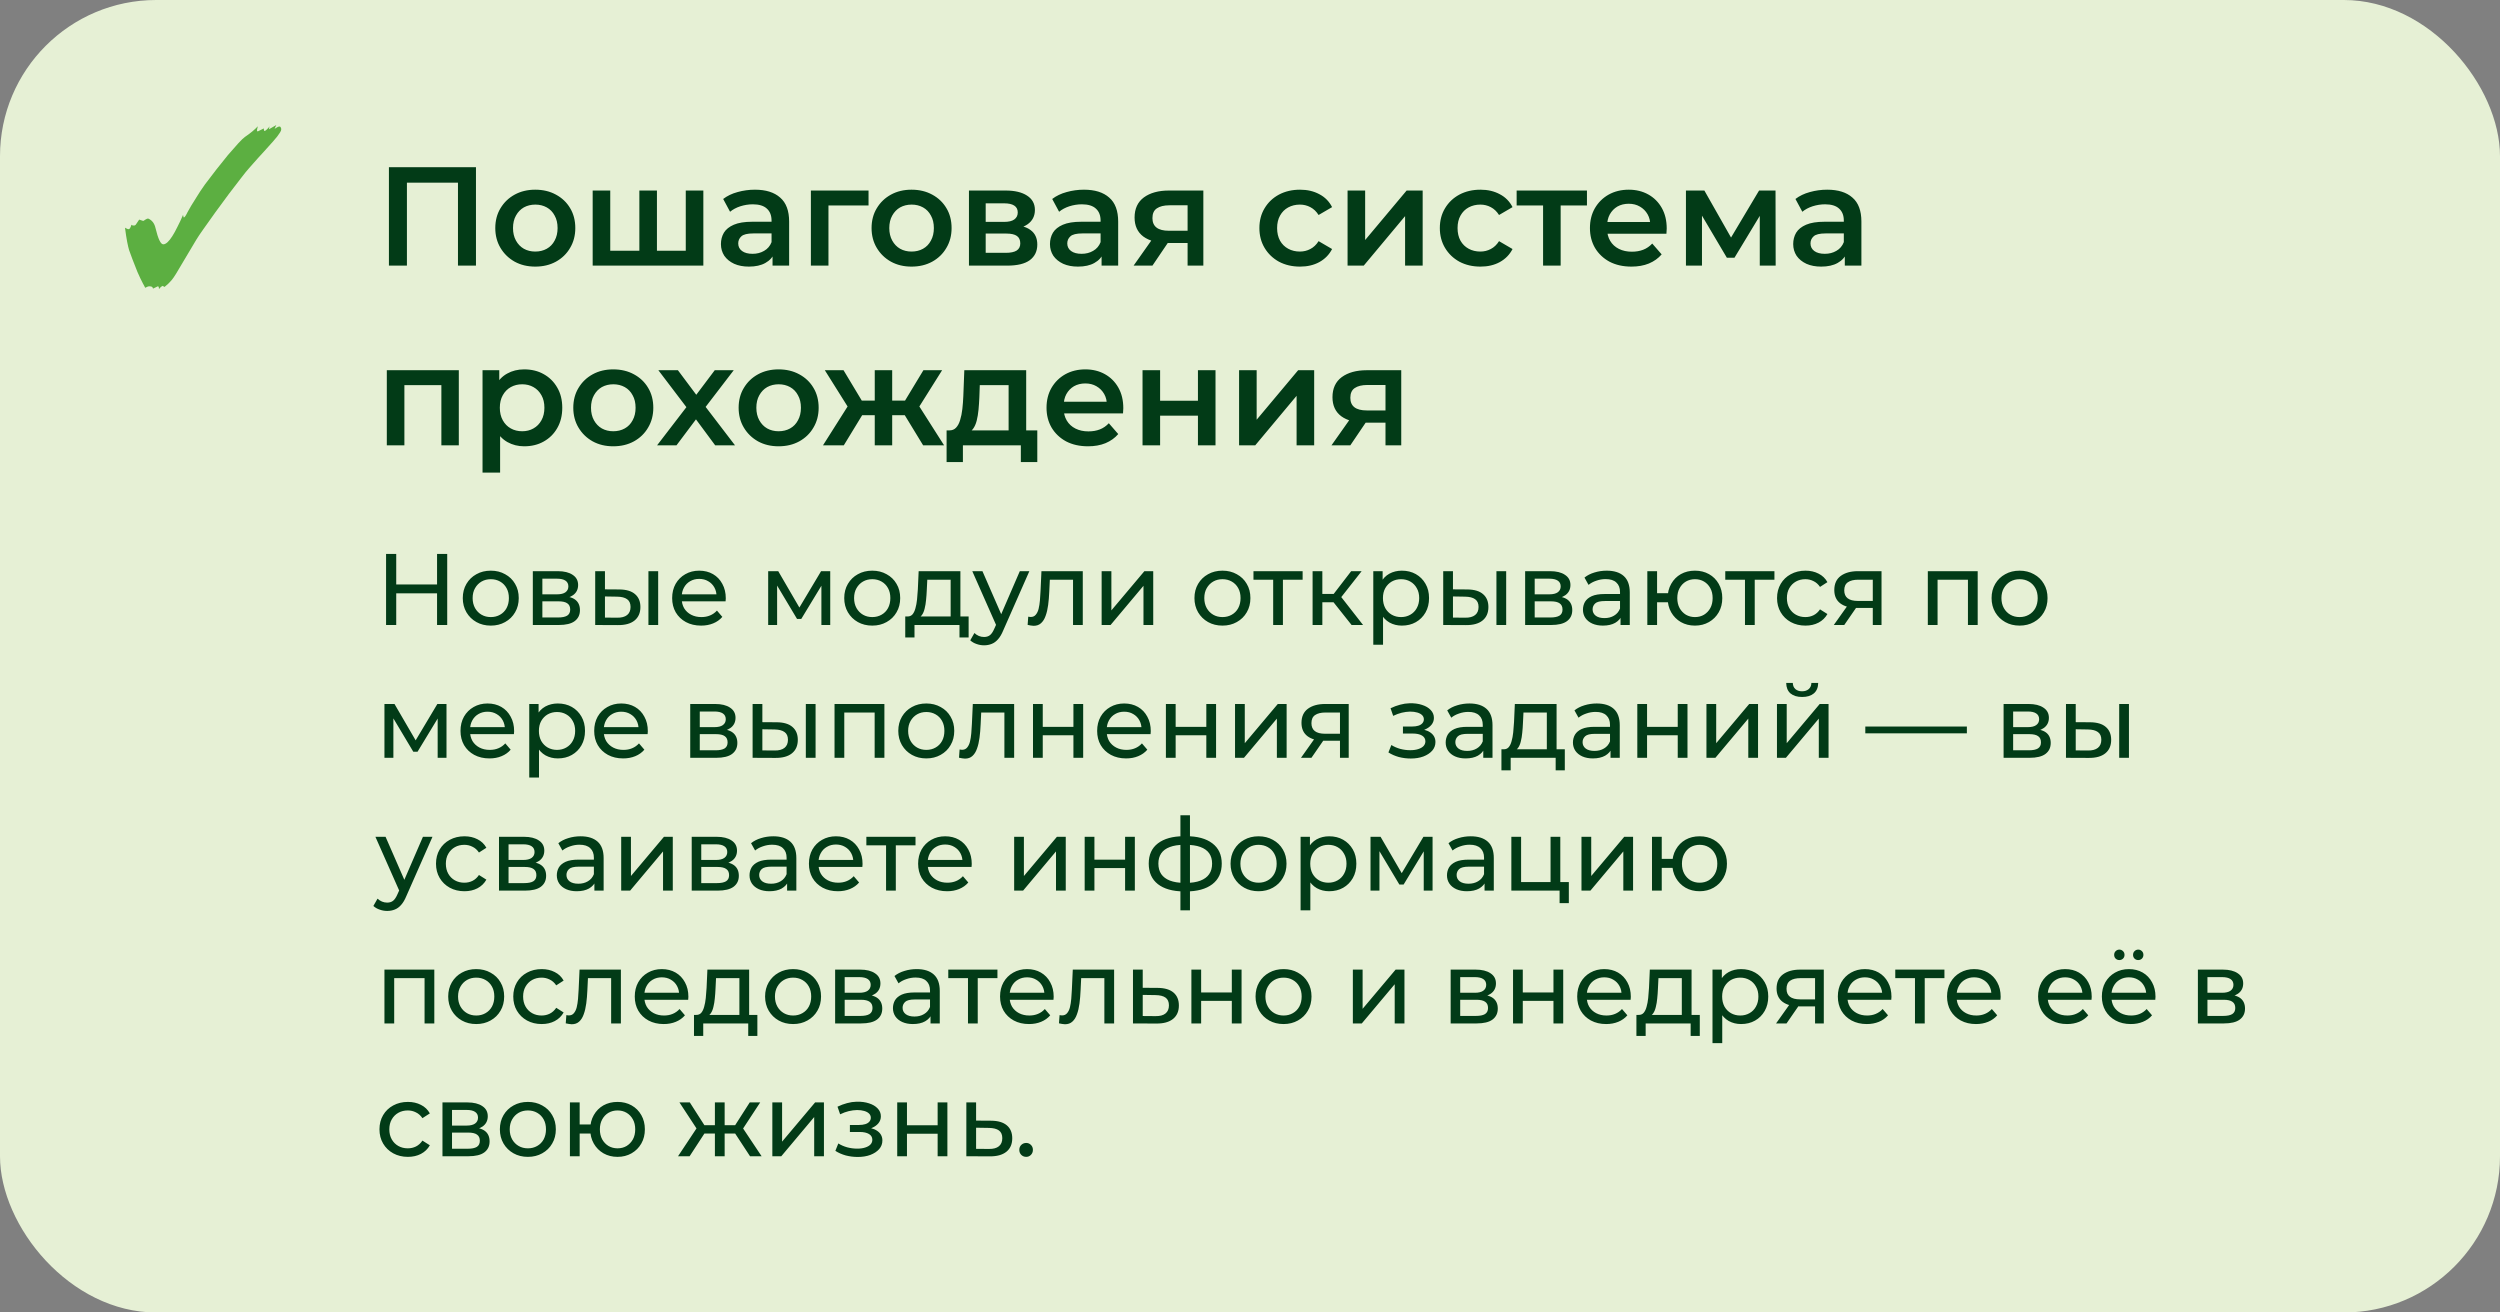 <?xml version="1.0" encoding="UTF-8"?> <svg xmlns="http://www.w3.org/2000/svg" width="320" height="168" viewBox="0 0 320 168" fill="none"><rect x="0" y="0" width="320" height="168" fill="#808080" stroke="none"/><rect width="320" height="168" rx="20" fill="#E6F0D5"></rect><path d="M20.347 37C20.347 36.764 20.301 36.645 20.209 36.645L19.576 36.946C19.576 36.818 19.503 36.727 19.356 36.673L19.136 36.645C18.989 36.645 18.806 36.709 18.586 36.836C18.549 36.745 18.503 36.654 18.448 36.564C18.393 36.473 18.348 36.391 18.311 36.318C18.072 35.864 17.834 35.364 17.596 34.818C17.375 34.255 17.165 33.718 16.963 33.209C16.779 32.7 16.633 32.3 16.523 32.009C16.449 31.773 16.367 31.418 16.275 30.945C16.183 30.473 16.092 29.873 16 29.145C16.202 29.273 16.358 29.336 16.468 29.336C16.596 29.336 16.715 29.145 16.825 28.764C16.88 28.836 16.981 28.873 17.128 28.873C17.238 28.873 17.32 28.836 17.375 28.764L17.816 28.109L18.311 28.273H18.338C18.375 28.273 18.412 28.255 18.448 28.218C18.485 28.182 18.54 28.145 18.613 28.109C18.76 28.018 18.87 27.973 18.944 27.973L19.026 28C19.485 28.218 19.778 28.618 19.907 29.2C20.237 30.582 20.567 31.273 20.897 31.273C21.227 31.273 21.612 30.927 22.052 30.236C22.272 29.891 22.492 29.491 22.712 29.036C22.951 28.582 23.189 28.073 23.428 27.509C23.465 27.727 23.501 27.836 23.538 27.836C23.63 27.836 23.785 27.609 24.006 27.154C24.244 26.7 24.62 26.073 25.133 25.273C25.427 24.782 25.794 24.227 26.234 23.609C26.692 22.991 27.178 22.355 27.692 21.7C28.205 21.046 28.701 20.427 29.177 19.846C29.673 19.264 30.113 18.764 30.498 18.346C30.883 17.927 31.167 17.654 31.351 17.527C32.048 17.055 32.598 16.6 33.001 16.164C32.983 16.291 32.956 16.409 32.919 16.518C32.901 16.609 32.891 16.673 32.891 16.709C32.891 16.782 32.928 16.818 33.001 16.818L33.772 16.436V16.546C33.772 16.691 33.808 16.764 33.882 16.764C33.937 16.764 34.047 16.682 34.212 16.518C34.377 16.355 34.469 16.236 34.487 16.164L34.432 16.546L35.367 16L35.147 16.491C35.441 16.291 35.651 16.191 35.78 16.191C35.853 16.191 35.908 16.236 35.945 16.327C35.982 16.4 36 16.473 36 16.546C36 16.654 35.954 16.782 35.862 16.927C35.771 17.073 35.651 17.245 35.505 17.445C35.395 17.591 35.211 17.809 34.955 18.1C34.716 18.373 34.349 18.782 33.854 19.327C33.359 19.855 32.699 20.591 31.873 21.536C31.653 21.773 31.314 22.191 30.856 22.791C30.397 23.373 29.874 24.055 29.288 24.836C28.719 25.6 28.15 26.373 27.582 27.154C27.013 27.936 26.509 28.645 26.069 29.282C25.629 29.9 25.317 30.364 25.133 30.673L23.428 33.536C23.061 34.154 22.758 34.664 22.52 35.064C22.282 35.446 22.098 35.709 21.97 35.855C21.695 36.182 21.392 36.473 21.062 36.727L20.814 36.591L20.594 36.727L20.347 37Z" fill="#5CAF41"></path><path d="M49.782 34V21.4H60.924V34H58.62V22.804L59.16 23.38H51.546L52.086 22.804V34H49.782ZM68.509 34.126C67.525 34.126 66.649 33.916 65.881 33.496C65.113 33.064 64.507 32.476 64.063 31.732C63.619 30.988 63.397 30.142 63.397 29.194C63.397 28.234 63.619 27.388 64.063 26.656C64.507 25.912 65.113 25.33 65.881 24.91C66.649 24.49 67.525 24.28 68.509 24.28C69.505 24.28 70.387 24.49 71.155 24.91C71.935 25.33 72.541 25.906 72.973 26.638C73.417 27.37 73.639 28.222 73.639 29.194C73.639 30.142 73.417 30.988 72.973 31.732C72.541 32.476 71.935 33.064 71.155 33.496C70.387 33.916 69.505 34.126 68.509 34.126ZM68.509 32.2C69.061 32.2 69.553 32.08 69.985 31.84C70.417 31.6 70.753 31.252 70.993 30.796C71.245 30.34 71.371 29.806 71.371 29.194C71.371 28.57 71.245 28.036 70.993 27.592C70.753 27.136 70.417 26.788 69.985 26.548C69.553 26.308 69.067 26.188 68.527 26.188C67.975 26.188 67.483 26.308 67.051 26.548C66.631 26.788 66.295 27.136 66.043 27.592C65.791 28.036 65.665 28.57 65.665 29.194C65.665 29.806 65.791 30.34 66.043 30.796C66.295 31.252 66.631 31.6 67.051 31.84C67.483 32.08 67.969 32.2 68.509 32.2ZM82.324 32.092L81.838 32.632V24.388H84.088V32.632L83.548 32.092H88.3L87.778 32.632V24.388H90.028V34H75.862V24.388H78.112V32.632L77.59 32.092H82.324ZM98.885 34V32.056L98.759 31.642V28.24C98.759 27.58 98.561 27.07 98.165 26.71C97.769 26.338 97.169 26.152 96.365 26.152C95.825 26.152 95.291 26.236 94.763 26.404C94.247 26.572 93.809 26.806 93.449 27.106L92.567 25.468C93.083 25.072 93.695 24.778 94.403 24.586C95.123 24.382 95.867 24.28 96.635 24.28C98.027 24.28 99.101 24.616 99.857 25.288C100.625 25.948 101.009 26.974 101.009 28.366V34H98.885ZM95.861 34.126C95.141 34.126 94.511 34.006 93.971 33.766C93.431 33.514 93.011 33.172 92.711 32.74C92.423 32.296 92.279 31.798 92.279 31.246C92.279 30.706 92.405 30.22 92.657 29.788C92.921 29.356 93.347 29.014 93.935 28.762C94.523 28.51 95.303 28.384 96.275 28.384H99.065V29.878H96.437C95.669 29.878 95.153 30.004 94.889 30.256C94.625 30.496 94.493 30.796 94.493 31.156C94.493 31.564 94.655 31.888 94.979 32.128C95.303 32.368 95.753 32.488 96.329 32.488C96.881 32.488 97.373 32.362 97.805 32.11C98.249 31.858 98.567 31.486 98.759 30.994L99.137 32.344C98.921 32.908 98.531 33.346 97.967 33.658C97.415 33.97 96.713 34.126 95.861 34.126ZM103.793 34V24.388H111.173V26.296H105.521L106.043 25.792V34H103.793ZM116.673 34.126C115.689 34.126 114.813 33.916 114.045 33.496C113.277 33.064 112.671 32.476 112.227 31.732C111.783 30.988 111.561 30.142 111.561 29.194C111.561 28.234 111.783 27.388 112.227 26.656C112.671 25.912 113.277 25.33 114.045 24.91C114.813 24.49 115.689 24.28 116.673 24.28C117.669 24.28 118.551 24.49 119.319 24.91C120.099 25.33 120.705 25.906 121.137 26.638C121.581 27.37 121.803 28.222 121.803 29.194C121.803 30.142 121.581 30.988 121.137 31.732C120.705 32.476 120.099 33.064 119.319 33.496C118.551 33.916 117.669 34.126 116.673 34.126ZM116.673 32.2C117.225 32.2 117.717 32.08 118.149 31.84C118.581 31.6 118.917 31.252 119.157 30.796C119.409 30.34 119.535 29.806 119.535 29.194C119.535 28.57 119.409 28.036 119.157 27.592C118.917 27.136 118.581 26.788 118.149 26.548C117.717 26.308 117.231 26.188 116.691 26.188C116.139 26.188 115.647 26.308 115.215 26.548C114.795 26.788 114.459 27.136 114.207 27.592C113.955 28.036 113.829 28.57 113.829 29.194C113.829 29.806 113.955 30.34 114.207 30.796C114.459 31.252 114.795 31.6 115.215 31.84C115.647 32.08 116.133 32.2 116.673 32.2ZM124.026 34V24.388H128.724C129.888 24.388 130.8 24.604 131.46 25.036C132.132 25.468 132.468 26.08 132.468 26.872C132.468 27.652 132.156 28.264 131.532 28.708C130.908 29.14 130.08 29.356 129.048 29.356L129.318 28.798C130.482 28.798 131.346 29.014 131.91 29.446C132.486 29.866 132.774 30.484 132.774 31.3C132.774 32.152 132.456 32.818 131.82 33.298C131.184 33.766 130.218 34 128.922 34H124.026ZM126.168 32.362H128.742C129.354 32.362 129.816 32.266 130.128 32.074C130.44 31.87 130.596 31.564 130.596 31.156C130.596 30.724 130.452 30.406 130.164 30.202C129.876 29.998 129.426 29.896 128.814 29.896H126.168V32.362ZM126.168 28.402H128.526C129.102 28.402 129.534 28.3 129.822 28.096C130.122 27.88 130.272 27.58 130.272 27.196C130.272 26.8 130.122 26.506 129.822 26.314C129.534 26.122 129.102 26.026 128.526 26.026H126.168V28.402ZM141.002 34V32.056L140.876 31.642V28.24C140.876 27.58 140.678 27.07 140.282 26.71C139.886 26.338 139.286 26.152 138.482 26.152C137.942 26.152 137.408 26.236 136.88 26.404C136.364 26.572 135.926 26.806 135.566 27.106L134.684 25.468C135.2 25.072 135.812 24.778 136.52 24.586C137.24 24.382 137.984 24.28 138.752 24.28C140.144 24.28 141.218 24.616 141.974 25.288C142.742 25.948 143.126 26.974 143.126 28.366V34H141.002ZM137.978 34.126C137.258 34.126 136.628 34.006 136.088 33.766C135.548 33.514 135.128 33.172 134.828 32.74C134.54 32.296 134.396 31.798 134.396 31.246C134.396 30.706 134.522 30.22 134.774 29.788C135.038 29.356 135.464 29.014 136.052 28.762C136.64 28.51 137.42 28.384 138.392 28.384H141.182V29.878H138.554C137.786 29.878 137.27 30.004 137.006 30.256C136.742 30.496 136.61 30.796 136.61 31.156C136.61 31.564 136.772 31.888 137.096 32.128C137.42 32.368 137.87 32.488 138.446 32.488C138.998 32.488 139.49 32.362 139.922 32.11C140.366 31.858 140.684 31.486 140.876 30.994L141.254 32.344C141.038 32.908 140.648 33.346 140.084 33.658C139.532 33.97 138.83 34.126 137.978 34.126ZM152.012 34V30.724L152.336 31.102H149.456C148.136 31.102 147.098 30.826 146.342 30.274C145.598 29.71 145.226 28.9 145.226 27.844C145.226 26.716 145.622 25.858 146.414 25.27C147.218 24.682 148.286 24.388 149.618 24.388H154.028V34H152.012ZM145.1 34L147.692 30.328H149.996L147.512 34H145.1ZM152.012 30.004V25.684L152.336 26.278H149.69C148.994 26.278 148.454 26.41 148.07 26.674C147.698 26.926 147.512 27.34 147.512 27.916C147.512 28.996 148.214 29.536 149.618 29.536H152.336L152.012 30.004ZM166.404 34.126C165.396 34.126 164.496 33.916 163.704 33.496C162.924 33.064 162.312 32.476 161.868 31.732C161.424 30.988 161.202 30.142 161.202 29.194C161.202 28.234 161.424 27.388 161.868 26.656C162.312 25.912 162.924 25.33 163.704 24.91C164.496 24.49 165.396 24.28 166.404 24.28C167.34 24.28 168.162 24.472 168.87 24.856C169.59 25.228 170.136 25.78 170.508 26.512L168.78 27.52C168.492 27.064 168.138 26.728 167.718 26.512C167.31 26.296 166.866 26.188 166.386 26.188C165.834 26.188 165.336 26.308 164.892 26.548C164.448 26.788 164.1 27.136 163.848 27.592C163.596 28.036 163.47 28.57 163.47 29.194C163.47 29.818 163.596 30.358 163.848 30.814C164.1 31.258 164.448 31.6 164.892 31.84C165.336 32.08 165.834 32.2 166.386 32.2C166.866 32.2 167.31 32.092 167.718 31.876C168.138 31.66 168.492 31.324 168.78 30.868L170.508 31.876C170.136 32.596 169.59 33.154 168.87 33.55C168.162 33.934 167.34 34.126 166.404 34.126ZM172.489 34V24.388H174.739V30.724L180.049 24.388H182.101V34H179.851V27.664L174.559 34H172.489ZM189.501 34.126C188.493 34.126 187.593 33.916 186.801 33.496C186.021 33.064 185.409 32.476 184.965 31.732C184.521 30.988 184.299 30.142 184.299 29.194C184.299 28.234 184.521 27.388 184.965 26.656C185.409 25.912 186.021 25.33 186.801 24.91C187.593 24.49 188.493 24.28 189.501 24.28C190.437 24.28 191.259 24.472 191.967 24.856C192.687 25.228 193.233 25.78 193.605 26.512L191.877 27.52C191.589 27.064 191.235 26.728 190.815 26.512C190.407 26.296 189.963 26.188 189.483 26.188C188.931 26.188 188.433 26.308 187.989 26.548C187.545 26.788 187.197 27.136 186.945 27.592C186.693 28.036 186.567 28.57 186.567 29.194C186.567 29.818 186.693 30.358 186.945 30.814C187.197 31.258 187.545 31.6 187.989 31.84C188.433 32.08 188.931 32.2 189.483 32.2C189.963 32.2 190.407 32.092 190.815 31.876C191.235 31.66 191.589 31.324 191.877 30.868L193.605 31.876C193.233 32.596 192.687 33.154 191.967 33.55C191.259 33.934 190.437 34.126 189.501 34.126ZM197.514 34V25.756L198.036 26.296H194.13V24.388H203.13V26.296H199.242L199.764 25.756V34H197.514ZM208.822 34.126C207.754 34.126 206.818 33.916 206.014 33.496C205.222 33.064 204.604 32.476 204.16 31.732C203.728 30.988 203.512 30.142 203.512 29.194C203.512 28.234 203.722 27.388 204.142 26.656C204.574 25.912 205.162 25.33 205.906 24.91C206.662 24.49 207.52 24.28 208.48 24.28C209.416 24.28 210.25 24.484 210.982 24.892C211.714 25.3 212.29 25.876 212.71 26.62C213.13 27.364 213.34 28.24 213.34 29.248C213.34 29.344 213.334 29.452 213.322 29.572C213.322 29.692 213.316 29.806 213.304 29.914H205.294V28.42H212.116L211.234 28.888C211.246 28.336 211.132 27.85 210.892 27.43C210.652 27.01 210.322 26.68 209.902 26.44C209.494 26.2 209.02 26.08 208.48 26.08C207.928 26.08 207.442 26.2 207.022 26.44C206.614 26.68 206.29 27.016 206.05 27.448C205.822 27.868 205.708 28.366 205.708 28.942V29.302C205.708 29.878 205.84 30.388 206.104 30.832C206.368 31.276 206.74 31.618 207.22 31.858C207.7 32.098 208.252 32.218 208.876 32.218C209.416 32.218 209.902 32.134 210.334 31.966C210.766 31.798 211.15 31.534 211.486 31.174L212.692 32.56C212.26 33.064 211.714 33.454 211.054 33.73C210.406 33.994 209.662 34.126 208.822 34.126ZM215.801 34V24.388H218.159L222.029 31.21H221.093L225.161 24.388H227.267L227.285 34H225.251V26.8L225.611 27.034L222.011 32.992H221.039L217.421 26.872L217.853 26.764V34H215.801ZM236.135 34V32.056L236.009 31.642V28.24C236.009 27.58 235.811 27.07 235.415 26.71C235.019 26.338 234.419 26.152 233.615 26.152C233.075 26.152 232.541 26.236 232.013 26.404C231.497 26.572 231.059 26.806 230.699 27.106L229.817 25.468C230.333 25.072 230.945 24.778 231.653 24.586C232.373 24.382 233.117 24.28 233.885 24.28C235.277 24.28 236.351 24.616 237.107 25.288C237.875 25.948 238.259 26.974 238.259 28.366V34H236.135ZM233.111 34.126C232.391 34.126 231.761 34.006 231.221 33.766C230.681 33.514 230.261 33.172 229.961 32.74C229.673 32.296 229.529 31.798 229.529 31.246C229.529 30.706 229.655 30.22 229.907 29.788C230.171 29.356 230.597 29.014 231.185 28.762C231.773 28.51 232.553 28.384 233.525 28.384H236.315V29.878H233.687C232.919 29.878 232.403 30.004 232.139 30.256C231.875 30.496 231.743 30.796 231.743 31.156C231.743 31.564 231.905 31.888 232.229 32.128C232.553 32.368 233.003 32.488 233.579 32.488C234.131 32.488 234.623 32.362 235.055 32.11C235.499 31.858 235.817 31.486 236.009 30.994L236.387 32.344C236.171 32.908 235.781 33.346 235.217 33.658C234.665 33.97 233.963 34.126 233.111 34.126ZM49.512 57V47.388H58.728V57H56.496V48.774L57.018 49.296H51.24L51.762 48.774V57H49.512ZM67.092 57.126C66.312 57.126 65.598 56.946 64.95 56.586C64.314 56.226 63.804 55.686 63.42 54.966C63.048 54.234 62.862 53.31 62.862 52.194C62.862 51.066 63.042 50.142 63.402 49.422C63.774 48.702 64.278 48.168 64.914 47.82C65.55 47.46 66.276 47.28 67.092 47.28C68.04 47.28 68.874 47.484 69.594 47.892C70.326 48.3 70.902 48.87 71.322 49.602C71.754 50.334 71.97 51.198 71.97 52.194C71.97 53.19 71.754 54.06 71.322 54.804C70.902 55.536 70.326 56.106 69.594 56.514C68.874 56.922 68.04 57.126 67.092 57.126ZM61.764 60.492V47.388H63.906V49.656L63.834 52.212L64.014 54.768V60.492H61.764ZM66.84 55.2C67.38 55.2 67.86 55.08 68.28 54.84C68.712 54.6 69.054 54.252 69.306 53.796C69.558 53.34 69.684 52.806 69.684 52.194C69.684 51.57 69.558 51.036 69.306 50.592C69.054 50.136 68.712 49.788 68.28 49.548C67.86 49.308 67.38 49.188 66.84 49.188C66.3 49.188 65.814 49.308 65.382 49.548C64.95 49.788 64.608 50.136 64.356 50.592C64.104 51.036 63.978 51.57 63.978 52.194C63.978 52.806 64.104 53.34 64.356 53.796C64.608 54.252 64.95 54.6 65.382 54.84C65.814 55.08 66.3 55.2 66.84 55.2ZM78.493 57.126C77.509 57.126 76.633 56.916 75.865 56.496C75.097 56.064 74.491 55.476 74.047 54.732C73.603 53.988 73.381 53.142 73.381 52.194C73.381 51.234 73.603 50.388 74.047 49.656C74.491 48.912 75.097 48.33 75.865 47.91C76.633 47.49 77.509 47.28 78.493 47.28C79.489 47.28 80.371 47.49 81.139 47.91C81.919 48.33 82.525 48.906 82.957 49.638C83.401 50.37 83.623 51.222 83.623 52.194C83.623 53.142 83.401 53.988 82.957 54.732C82.525 55.476 81.919 56.064 81.139 56.496C80.371 56.916 79.489 57.126 78.493 57.126ZM78.493 55.2C79.045 55.2 79.537 55.08 79.969 54.84C80.401 54.6 80.737 54.252 80.977 53.796C81.229 53.34 81.355 52.806 81.355 52.194C81.355 51.57 81.229 51.036 80.977 50.592C80.737 50.136 80.401 49.788 79.969 49.548C79.537 49.308 79.051 49.188 78.511 49.188C77.959 49.188 77.467 49.308 77.035 49.548C76.615 49.788 76.279 50.136 76.027 50.592C75.775 51.036 75.649 51.57 75.649 52.194C75.649 52.806 75.775 53.34 76.027 53.796C76.279 54.252 76.615 54.6 77.035 54.84C77.467 55.08 77.953 55.2 78.493 55.2ZM84.108 57L88.338 51.492L88.302 52.698L84.27 47.388H86.772L89.598 51.168H88.644L91.488 47.388H93.918L89.85 52.698L89.868 51.492L94.08 57H91.542L88.572 52.986L89.508 53.112L86.592 57H84.108ZM99.657 57.126C98.673 57.126 97.797 56.916 97.029 56.496C96.261 56.064 95.655 55.476 95.211 54.732C94.767 53.988 94.545 53.142 94.545 52.194C94.545 51.234 94.767 50.388 95.211 49.656C95.655 48.912 96.261 48.33 97.029 47.91C97.797 47.49 98.673 47.28 99.657 47.28C100.653 47.28 101.535 47.49 102.303 47.91C103.083 48.33 103.689 48.906 104.121 49.638C104.565 50.37 104.787 51.222 104.787 52.194C104.787 53.142 104.565 53.988 104.121 54.732C103.689 55.476 103.083 56.064 102.303 56.496C101.535 56.916 100.653 57.126 99.657 57.126ZM99.657 55.2C100.209 55.2 100.701 55.08 101.133 54.84C101.565 54.6 101.901 54.252 102.141 53.796C102.393 53.34 102.519 52.806 102.519 52.194C102.519 51.57 102.393 51.036 102.141 50.592C101.901 50.136 101.565 49.788 101.133 49.548C100.701 49.308 100.215 49.188 99.675 49.188C99.123 49.188 98.631 49.308 98.199 49.548C97.779 49.788 97.443 50.136 97.191 50.592C96.939 51.036 96.813 51.57 96.813 52.194C96.813 52.806 96.939 53.34 97.191 53.796C97.443 54.252 97.779 54.6 98.199 54.84C98.631 55.08 99.117 55.2 99.657 55.2ZM118.16 57L115.352 52.392L117.188 51.258L120.842 57H118.16ZM113.534 53.148V51.276H116.756V53.148H113.534ZM117.404 52.464L115.28 52.212L118.196 47.388H120.59L117.404 52.464ZM108.008 57H105.344L108.98 51.258L110.816 52.392L108.008 57ZM114.2 57H111.968V47.388H114.2V57ZM112.634 53.148H109.43V51.276H112.634V53.148ZM108.764 52.464L105.578 47.388H107.972L110.87 52.212L108.764 52.464ZM129.102 55.956V49.296H125.412L125.358 50.844C125.334 51.396 125.298 51.93 125.25 52.446C125.202 52.95 125.124 53.418 125.016 53.85C124.908 54.27 124.752 54.618 124.548 54.894C124.344 55.17 124.074 55.35 123.738 55.434L121.506 55.092C121.866 55.092 122.154 54.978 122.37 54.75C122.598 54.51 122.772 54.186 122.892 53.778C123.024 53.358 123.12 52.884 123.18 52.356C123.24 51.816 123.282 51.258 123.306 50.682L123.432 47.388H131.352V55.956H129.102ZM121.164 59.142V55.092H132.774V59.142H130.668V57H123.252V59.142H121.164ZM139.265 57.126C138.197 57.126 137.261 56.916 136.457 56.496C135.665 56.064 135.047 55.476 134.603 54.732C134.171 53.988 133.955 53.142 133.955 52.194C133.955 51.234 134.165 50.388 134.585 49.656C135.017 48.912 135.605 48.33 136.349 47.91C137.105 47.49 137.963 47.28 138.923 47.28C139.859 47.28 140.693 47.484 141.425 47.892C142.157 48.3 142.733 48.876 143.153 49.62C143.573 50.364 143.783 51.24 143.783 52.248C143.783 52.344 143.777 52.452 143.765 52.572C143.765 52.692 143.759 52.806 143.747 52.914H135.737V51.42H142.559L141.677 51.888C141.689 51.336 141.575 50.85 141.335 50.43C141.095 50.01 140.765 49.68 140.345 49.44C139.937 49.2 139.463 49.08 138.923 49.08C138.371 49.08 137.885 49.2 137.465 49.44C137.057 49.68 136.733 50.016 136.493 50.448C136.265 50.868 136.151 51.366 136.151 51.942V52.302C136.151 52.878 136.283 53.388 136.547 53.832C136.811 54.276 137.183 54.618 137.663 54.858C138.143 55.098 138.695 55.218 139.319 55.218C139.859 55.218 140.345 55.134 140.777 54.966C141.209 54.798 141.593 54.534 141.929 54.174L143.135 55.56C142.703 56.064 142.157 56.454 141.497 56.73C140.849 56.994 140.105 57.126 139.265 57.126ZM146.244 57V47.388H148.494V51.294H153.336V47.388H155.586V57H153.336V53.202H148.494V57H146.244ZM158.602 57V47.388H160.852V53.724L166.162 47.388H168.214V57H165.964V50.664L160.672 57H158.602ZM177.343 57V53.724L177.667 54.102H174.787C173.467 54.102 172.429 53.826 171.673 53.274C170.929 52.71 170.557 51.9 170.557 50.844C170.557 49.716 170.953 48.858 171.745 48.27C172.549 47.682 173.617 47.388 174.949 47.388H179.359V57H177.343ZM170.431 57L173.023 53.328H175.327L172.843 57H170.431ZM177.343 53.004V48.684L177.667 49.278H175.021C174.325 49.278 173.785 49.41 173.401 49.674C173.029 49.926 172.843 50.34 172.843 50.916C172.843 51.996 173.545 52.536 174.949 52.536H177.667L177.343 53.004ZM55.943 70.9H57.243V80H55.943V70.9ZM50.717 80H49.417V70.9H50.717V80ZM56.06 75.944H50.587V74.813H56.06V75.944ZM62.824 80.078C62.131 80.078 61.515 79.926 60.978 79.623C60.441 79.32 60.016 78.904 59.704 78.375C59.392 77.838 59.236 77.231 59.236 76.555C59.236 75.87 59.392 75.264 59.704 74.735C60.016 74.206 60.441 73.795 60.978 73.5C61.515 73.197 62.131 73.045 62.824 73.045C63.509 73.045 64.12 73.197 64.657 73.5C65.203 73.795 65.628 74.206 65.931 74.735C66.243 75.255 66.399 75.862 66.399 76.555C66.399 77.24 66.243 77.846 65.931 78.375C65.628 78.904 65.203 79.32 64.657 79.623C64.12 79.926 63.509 80.078 62.824 80.078ZM62.824 78.986C63.266 78.986 63.66 78.886 64.007 78.687C64.362 78.488 64.64 78.206 64.839 77.842C65.038 77.469 65.138 77.04 65.138 76.555C65.138 76.061 65.038 75.636 64.839 75.281C64.64 74.917 64.362 74.635 64.007 74.436C63.66 74.237 63.266 74.137 62.824 74.137C62.382 74.137 61.988 74.237 61.641 74.436C61.294 74.635 61.017 74.917 60.809 75.281C60.601 75.636 60.497 76.061 60.497 76.555C60.497 77.04 60.601 77.469 60.809 77.842C61.017 78.206 61.294 78.488 61.641 78.687C61.988 78.886 62.382 78.986 62.824 78.986ZM68.201 80V73.11H71.399C72.205 73.11 72.838 73.266 73.297 73.578C73.765 73.881 73.999 74.315 73.999 74.878C73.999 75.441 73.778 75.879 73.336 76.191C72.903 76.494 72.326 76.646 71.607 76.646L71.802 76.308C72.626 76.308 73.237 76.46 73.635 76.763C74.034 77.066 74.233 77.513 74.233 78.102C74.233 78.7 74.008 79.168 73.557 79.506C73.115 79.835 72.435 80 71.516 80H68.201ZM69.423 79.038H71.425C71.945 79.038 72.335 78.96 72.595 78.804C72.855 78.639 72.985 78.379 72.985 78.024C72.985 77.66 72.864 77.396 72.621 77.231C72.387 77.058 72.014 76.971 71.503 76.971H69.423V79.038ZM69.423 76.074H71.295C71.772 76.074 72.132 75.987 72.374 75.814C72.626 75.632 72.751 75.381 72.751 75.06C72.751 74.731 72.626 74.484 72.374 74.319C72.132 74.154 71.772 74.072 71.295 74.072H69.423V76.074ZM82.999 80V73.11H84.246V80H82.999ZM79.293 75.45C80.169 75.459 80.832 75.658 81.282 76.048C81.742 76.438 81.972 76.988 81.972 77.699C81.972 78.444 81.72 79.021 81.218 79.428C80.724 79.827 80.013 80.022 79.085 80.013L76.186 80V73.11H77.434V75.437L79.293 75.45ZM78.995 79.064C79.549 79.073 79.974 78.96 80.269 78.726C80.563 78.492 80.71 78.145 80.71 77.686C80.71 77.235 80.563 76.906 80.269 76.698C79.983 76.49 79.558 76.382 78.995 76.373L77.434 76.347V79.051L78.995 79.064ZM89.741 80.078C89.004 80.078 88.354 79.926 87.791 79.623C87.236 79.32 86.803 78.904 86.491 78.375C86.188 77.846 86.036 77.24 86.036 76.555C86.036 75.87 86.183 75.264 86.478 74.735C86.781 74.206 87.193 73.795 87.713 73.5C88.242 73.197 88.835 73.045 89.494 73.045C90.161 73.045 90.751 73.192 91.262 73.487C91.773 73.782 92.172 74.198 92.458 74.735C92.752 75.264 92.9 75.883 92.9 76.594C92.9 76.646 92.895 76.707 92.887 76.776C92.887 76.845 92.882 76.91 92.874 76.971H87.011V76.074H92.224L91.717 76.386C91.725 75.944 91.635 75.55 91.444 75.203C91.253 74.856 90.989 74.588 90.651 74.397C90.322 74.198 89.936 74.098 89.494 74.098C89.061 74.098 88.675 74.198 88.337 74.397C87.999 74.588 87.734 74.861 87.544 75.216C87.353 75.563 87.258 75.961 87.258 76.412V76.62C87.258 77.079 87.362 77.491 87.57 77.855C87.787 78.21 88.085 78.488 88.467 78.687C88.848 78.886 89.286 78.986 89.78 78.986C90.187 78.986 90.555 78.917 90.885 78.778C91.223 78.639 91.517 78.431 91.769 78.154L92.458 78.96C92.146 79.324 91.756 79.601 91.288 79.792C90.829 79.983 90.313 80.078 89.741 80.078ZM98.327 80V73.11H99.614L102.578 78.206H102.058L105.1 73.11H106.27V80H105.139V74.514L105.347 74.631L102.565 79.22H102.019L99.224 74.54L99.471 74.488V80H98.327ZM111.65 80.078C110.957 80.078 110.342 79.926 109.804 79.623C109.267 79.32 108.842 78.904 108.53 78.375C108.218 77.838 108.062 77.231 108.062 76.555C108.062 75.87 108.218 75.264 108.53 74.735C108.842 74.206 109.267 73.795 109.804 73.5C110.342 73.197 110.957 73.045 111.65 73.045C112.335 73.045 112.946 73.197 113.483 73.5C114.029 73.795 114.454 74.206 114.757 74.735C115.069 75.255 115.225 75.862 115.225 76.555C115.225 77.24 115.069 77.846 114.757 78.375C114.454 78.904 114.029 79.32 113.483 79.623C112.946 79.926 112.335 80.078 111.65 80.078ZM111.65 78.986C112.092 78.986 112.487 78.886 112.833 78.687C113.189 78.488 113.466 78.206 113.665 77.842C113.865 77.469 113.964 77.04 113.964 76.555C113.964 76.061 113.865 75.636 113.665 75.281C113.466 74.917 113.189 74.635 112.833 74.436C112.487 74.237 112.092 74.137 111.65 74.137C111.208 74.137 110.814 74.237 110.467 74.436C110.121 74.635 109.843 74.917 109.635 75.281C109.427 75.636 109.323 76.061 109.323 76.555C109.323 77.04 109.427 77.469 109.635 77.842C109.843 78.206 110.121 78.488 110.467 78.687C110.814 78.886 111.208 78.986 111.65 78.986ZM121.683 79.415V74.202H118.693L118.628 75.528C118.61 75.961 118.58 76.382 118.537 76.789C118.502 77.188 118.441 77.556 118.355 77.894C118.277 78.232 118.16 78.509 118.004 78.726C117.848 78.943 117.64 79.077 117.38 79.129L116.145 78.908C116.413 78.917 116.63 78.83 116.795 78.648C116.959 78.457 117.085 78.197 117.172 77.868C117.267 77.539 117.336 77.166 117.38 76.75C117.423 76.325 117.458 75.888 117.484 75.437L117.588 73.11H122.931V79.415H121.683ZM115.872 81.599V78.908H123.984V81.599H122.814V80H117.055V81.599H115.872ZM125.96 82.6C125.631 82.6 125.31 82.544 124.998 82.431C124.686 82.327 124.418 82.171 124.192 81.963L124.725 81.027C124.899 81.192 125.089 81.317 125.297 81.404C125.505 81.491 125.726 81.534 125.96 81.534C126.264 81.534 126.515 81.456 126.714 81.3C126.914 81.144 127.1 80.867 127.273 80.468L127.702 79.519L127.832 79.363L130.536 73.11H131.758L128.417 80.689C128.218 81.174 127.993 81.556 127.741 81.833C127.499 82.11 127.23 82.305 126.935 82.418C126.641 82.539 126.316 82.6 125.96 82.6ZM127.598 80.221L124.452 73.11H125.752L128.43 79.246L127.598 80.221ZM131.537 79.987L131.615 78.934C131.675 78.943 131.732 78.951 131.784 78.96C131.836 78.969 131.883 78.973 131.927 78.973C132.204 78.973 132.421 78.878 132.577 78.687C132.741 78.496 132.863 78.245 132.941 77.933C133.019 77.612 133.075 77.253 133.11 76.854C133.144 76.455 133.17 76.057 133.188 75.658L133.305 73.11H138.596V80H137.348V73.838L137.647 74.202H134.111L134.397 73.825L134.306 75.736C134.28 76.343 134.232 76.91 134.163 77.439C134.093 77.968 133.985 78.431 133.838 78.83C133.699 79.229 133.504 79.541 133.253 79.766C133.01 79.991 132.694 80.104 132.304 80.104C132.191 80.104 132.07 80.091 131.94 80.065C131.818 80.048 131.684 80.022 131.537 79.987ZM141.009 80V73.11H142.257V78.128L146.482 73.11H147.613V80H146.365V74.982L142.153 80H141.009ZM156.477 80.078C155.784 80.078 155.169 79.926 154.631 79.623C154.094 79.32 153.669 78.904 153.357 78.375C153.045 77.838 152.889 77.231 152.889 76.555C152.889 75.87 153.045 75.264 153.357 74.735C153.669 74.206 154.094 73.795 154.631 73.5C155.169 73.197 155.784 73.045 156.477 73.045C157.162 73.045 157.773 73.197 158.31 73.5C158.856 73.795 159.281 74.206 159.584 74.735C159.896 75.255 160.052 75.862 160.052 76.555C160.052 77.24 159.896 77.846 159.584 78.375C159.281 78.904 158.856 79.32 158.31 79.623C157.773 79.926 157.162 80.078 156.477 80.078ZM156.477 78.986C156.919 78.986 157.314 78.886 157.66 78.687C158.016 78.488 158.293 78.206 158.492 77.842C158.692 77.469 158.791 77.04 158.791 76.555C158.791 76.061 158.692 75.636 158.492 75.281C158.293 74.917 158.016 74.635 157.66 74.436C157.314 74.237 156.919 74.137 156.477 74.137C156.035 74.137 155.641 74.237 155.294 74.436C154.948 74.635 154.67 74.917 154.462 75.281C154.254 75.636 154.15 76.061 154.15 76.555C154.15 77.04 154.254 77.469 154.462 77.842C154.67 78.206 154.948 78.488 155.294 78.687C155.641 78.886 156.035 78.986 156.477 78.986ZM162.966 80V73.877L163.278 74.202H160.444V73.11H166.736V74.202H163.915L164.214 73.877V80H162.966ZM173.004 80L170.339 76.646L171.366 76.022L174.473 80H173.004ZM168.012 80V73.11H169.26V80H168.012ZM168.883 77.088V76.022H171.158V77.088H168.883ZM171.47 76.698L170.313 76.542L172.952 73.11H174.291L171.47 76.698ZM179.434 80.078C178.862 80.078 178.338 79.948 177.861 79.688C177.393 79.419 177.016 79.025 176.73 78.505C176.453 77.985 176.314 77.335 176.314 76.555C176.314 75.775 176.449 75.125 176.717 74.605C176.995 74.085 177.367 73.695 177.835 73.435C178.312 73.175 178.845 73.045 179.434 73.045C180.11 73.045 180.708 73.192 181.228 73.487C181.748 73.782 182.16 74.193 182.463 74.722C182.767 75.242 182.918 75.853 182.918 76.555C182.918 77.257 182.767 77.872 182.463 78.401C182.16 78.93 181.748 79.341 181.228 79.636C180.708 79.931 180.11 80.078 179.434 80.078ZM175.781 82.522V73.11H176.977V74.969L176.899 76.568L177.029 78.167V82.522H175.781ZM179.33 78.986C179.772 78.986 180.167 78.886 180.513 78.687C180.869 78.488 181.146 78.206 181.345 77.842C181.553 77.469 181.657 77.04 181.657 76.555C181.657 76.061 181.553 75.636 181.345 75.281C181.146 74.917 180.869 74.635 180.513 74.436C180.167 74.237 179.772 74.137 179.33 74.137C178.897 74.137 178.503 74.237 178.147 74.436C177.801 74.635 177.523 74.917 177.315 75.281C177.116 75.636 177.016 76.061 177.016 76.555C177.016 77.04 177.116 77.469 177.315 77.842C177.523 78.206 177.801 78.488 178.147 78.687C178.503 78.886 178.897 78.986 179.33 78.986ZM191.543 80V73.11H192.791V80H191.543ZM187.838 75.45C188.714 75.459 189.377 75.658 189.827 76.048C190.287 76.438 190.516 76.988 190.516 77.699C190.516 78.444 190.265 79.021 189.762 79.428C189.268 79.827 188.558 80.022 187.63 80.013L184.731 80V73.11H185.979V75.437L187.838 75.45ZM187.539 79.064C188.094 79.073 188.519 78.96 188.813 78.726C189.108 78.492 189.255 78.145 189.255 77.686C189.255 77.235 189.108 76.906 188.813 76.698C188.527 76.49 188.103 76.382 187.539 76.373L185.979 76.347V79.051L187.539 79.064ZM195.218 80V73.11H198.416C199.222 73.11 199.854 73.266 200.314 73.578C200.782 73.881 201.016 74.315 201.016 74.878C201.016 75.441 200.795 75.879 200.353 76.191C199.919 76.494 199.343 76.646 198.624 76.646L198.819 76.308C199.642 76.308 200.253 76.46 200.652 76.763C201.05 77.066 201.25 77.513 201.25 78.102C201.25 78.7 201.024 79.168 200.574 79.506C200.132 79.835 199.451 80 198.533 80H195.218ZM196.44 79.038H198.442C198.962 79.038 199.352 78.96 199.612 78.804C199.872 78.639 200.002 78.379 200.002 78.024C200.002 77.66 199.88 77.396 199.638 77.231C199.404 77.058 199.031 76.971 198.52 76.971H196.44V79.038ZM196.44 76.074H198.312C198.788 76.074 199.148 75.987 199.391 75.814C199.642 75.632 199.768 75.381 199.768 75.06C199.768 74.731 199.642 74.484 199.391 74.319C199.148 74.154 198.788 74.072 198.312 74.072H196.44V76.074ZM207.428 80V78.544L207.363 78.271V75.788C207.363 75.259 207.207 74.852 206.895 74.566C206.592 74.271 206.132 74.124 205.517 74.124C205.11 74.124 204.711 74.193 204.321 74.332C203.931 74.462 203.602 74.64 203.333 74.865L202.813 73.929C203.168 73.643 203.593 73.426 204.087 73.279C204.59 73.123 205.114 73.045 205.66 73.045C206.605 73.045 207.333 73.275 207.844 73.734C208.355 74.193 208.611 74.895 208.611 75.84V80H207.428ZM205.166 80.078C204.655 80.078 204.204 79.991 203.814 79.818C203.433 79.645 203.138 79.406 202.93 79.103C202.722 78.791 202.618 78.44 202.618 78.05C202.618 77.677 202.705 77.339 202.878 77.036C203.06 76.733 203.35 76.49 203.749 76.308C204.156 76.126 204.702 76.035 205.387 76.035H207.571V76.932H205.439C204.815 76.932 204.395 77.036 204.178 77.244C203.961 77.452 203.853 77.703 203.853 77.998C203.853 78.336 203.987 78.609 204.256 78.817C204.525 79.016 204.897 79.116 205.374 79.116C205.842 79.116 206.249 79.012 206.596 78.804C206.951 78.596 207.207 78.293 207.363 77.894L207.61 78.752C207.445 79.159 207.155 79.484 206.739 79.727C206.323 79.961 205.799 80.078 205.166 80.078ZM210.858 80V73.11H212.106V75.931H214.186V77.088H212.106V80H210.858ZM216.955 80.078C216.279 80.078 215.677 79.926 215.148 79.623C214.628 79.32 214.217 78.904 213.913 78.375C213.61 77.838 213.458 77.231 213.458 76.555C213.458 75.87 213.61 75.264 213.913 74.735C214.217 74.198 214.628 73.782 215.148 73.487C215.677 73.192 216.279 73.045 216.955 73.045C217.623 73.045 218.221 73.192 218.749 73.487C219.278 73.782 219.694 74.198 219.997 74.735C220.301 75.264 220.452 75.87 220.452 76.555C220.452 77.24 220.301 77.846 219.997 78.375C219.694 78.904 219.278 79.32 218.749 79.623C218.221 79.926 217.623 80.078 216.955 80.078ZM216.955 78.986C217.389 78.986 217.774 78.886 218.112 78.687C218.45 78.479 218.719 78.197 218.918 77.842C219.118 77.478 219.217 77.049 219.217 76.555C219.217 76.061 219.118 75.636 218.918 75.281C218.719 74.917 218.45 74.635 218.112 74.436C217.774 74.237 217.389 74.137 216.955 74.137C216.531 74.137 216.145 74.237 215.798 74.436C215.46 74.635 215.192 74.917 214.992 75.281C214.793 75.636 214.693 76.061 214.693 76.555C214.693 77.049 214.793 77.478 214.992 77.842C215.192 78.197 215.46 78.479 215.798 78.687C216.145 78.886 216.531 78.986 216.955 78.986ZM223.357 80V73.877L223.669 74.202H220.835V73.11H227.127V74.202H224.306L224.605 73.877V80H223.357ZM231.102 80.078C230.4 80.078 229.771 79.926 229.217 79.623C228.671 79.32 228.242 78.904 227.93 78.375C227.618 77.846 227.462 77.24 227.462 76.555C227.462 75.87 227.618 75.264 227.93 74.735C228.242 74.206 228.671 73.795 229.217 73.5C229.771 73.197 230.4 73.045 231.102 73.045C231.726 73.045 232.28 73.171 232.766 73.422C233.26 73.665 233.641 74.029 233.91 74.514L232.961 75.125C232.735 74.787 232.458 74.54 232.129 74.384C231.808 74.219 231.461 74.137 231.089 74.137C230.638 74.137 230.235 74.237 229.88 74.436C229.524 74.635 229.243 74.917 229.035 75.281C228.827 75.636 228.723 76.061 228.723 76.555C228.723 77.049 228.827 77.478 229.035 77.842C229.243 78.206 229.524 78.488 229.88 78.687C230.235 78.886 230.638 78.986 231.089 78.986C231.461 78.986 231.808 78.908 232.129 78.752C232.458 78.587 232.735 78.336 232.961 77.998L233.91 78.596C233.641 79.073 233.26 79.441 232.766 79.701C232.28 79.952 231.726 80.078 231.102 80.078ZM239.717 80V77.582L239.912 77.816H237.715C236.796 77.816 236.077 77.621 235.557 77.231C235.045 76.841 234.79 76.273 234.79 75.528C234.79 74.731 235.063 74.128 235.609 73.721C236.163 73.314 236.9 73.11 237.819 73.11H240.835V80H239.717ZM234.725 80L236.597 77.361H237.884L236.064 80H234.725ZM239.717 77.192V73.851L239.912 74.202H237.858C237.286 74.202 236.844 74.31 236.532 74.527C236.22 74.735 236.064 75.082 236.064 75.567C236.064 76.468 236.644 76.919 237.806 76.919H239.912L239.717 77.192ZM246.761 80V73.11H253.144V80H251.896V73.89L252.195 74.202H247.71L248.009 73.89V80H246.761ZM258.51 80.078C257.816 80.078 257.201 79.926 256.664 79.623C256.126 79.32 255.702 78.904 255.39 78.375C255.078 77.838 254.922 77.231 254.922 76.555C254.922 75.87 255.078 75.264 255.39 74.735C255.702 74.206 256.126 73.795 256.664 73.5C257.201 73.197 257.816 73.045 258.51 73.045C259.194 73.045 259.805 73.197 260.343 73.5C260.889 73.795 261.313 74.206 261.617 74.735C261.929 75.255 262.085 75.862 262.085 76.555C262.085 77.24 261.929 77.846 261.617 78.375C261.313 78.904 260.889 79.32 260.343 79.623C259.805 79.926 259.194 80.078 258.51 80.078ZM258.51 78.986C258.952 78.986 259.346 78.886 259.693 78.687C260.048 78.488 260.325 78.206 260.525 77.842C260.724 77.469 260.824 77.04 260.824 76.555C260.824 76.061 260.724 75.636 260.525 75.281C260.325 74.917 260.048 74.635 259.693 74.436C259.346 74.237 258.952 74.137 258.51 74.137C258.068 74.137 257.673 74.237 257.327 74.436C256.98 74.635 256.703 74.917 256.495 75.281C256.287 75.636 256.183 76.061 256.183 76.555C256.183 77.04 256.287 77.469 256.495 77.842C256.703 78.206 256.98 78.488 257.327 78.687C257.673 78.886 258.068 78.986 258.51 78.986ZM49.209 97V90.11H50.496L53.46 95.206H52.94L55.982 90.11H57.152V97H56.021V91.514L56.229 91.631L53.447 96.22H52.901L50.106 91.54L50.353 91.488V97H49.209ZM62.649 97.078C61.912 97.078 61.262 96.926 60.699 96.623C60.144 96.32 59.711 95.904 59.399 95.375C59.096 94.846 58.944 94.24 58.944 93.555C58.944 92.87 59.091 92.264 59.386 91.735C59.689 91.206 60.101 90.795 60.621 90.5C61.15 90.197 61.743 90.045 62.402 90.045C63.069 90.045 63.659 90.192 64.17 90.487C64.681 90.782 65.08 91.198 65.366 91.735C65.661 92.264 65.808 92.883 65.808 93.594C65.808 93.646 65.804 93.707 65.795 93.776C65.795 93.845 65.791 93.91 65.782 93.971H59.919V93.074H65.132L64.625 93.386C64.634 92.944 64.543 92.55 64.352 92.203C64.161 91.856 63.897 91.588 63.559 91.397C63.23 91.198 62.844 91.098 62.402 91.098C61.969 91.098 61.583 91.198 61.245 91.397C60.907 91.588 60.643 91.861 60.452 92.216C60.261 92.563 60.166 92.961 60.166 93.412V93.62C60.166 94.079 60.27 94.491 60.478 94.855C60.695 95.21 60.994 95.488 61.375 95.687C61.756 95.886 62.194 95.986 62.688 95.986C63.095 95.986 63.464 95.917 63.793 95.778C64.131 95.639 64.426 95.431 64.677 95.154L65.366 95.96C65.054 96.324 64.664 96.601 64.196 96.792C63.737 96.983 63.221 97.078 62.649 97.078ZM71.397 97.078C70.825 97.078 70.301 96.948 69.824 96.688C69.356 96.419 68.979 96.025 68.693 95.505C68.416 94.985 68.277 94.335 68.277 93.555C68.277 92.775 68.412 92.125 68.68 91.605C68.957 91.085 69.33 90.695 69.798 90.435C70.275 90.175 70.808 90.045 71.397 90.045C72.073 90.045 72.671 90.192 73.191 90.487C73.711 90.782 74.123 91.193 74.426 91.722C74.73 92.242 74.881 92.853 74.881 93.555C74.881 94.257 74.73 94.872 74.426 95.401C74.123 95.93 73.711 96.341 73.191 96.636C72.671 96.931 72.073 97.078 71.397 97.078ZM67.744 99.522V90.11H68.94V91.969L68.862 93.568L68.992 95.167V99.522H67.744ZM71.293 95.986C71.735 95.986 72.129 95.886 72.476 95.687C72.832 95.488 73.109 95.206 73.308 94.842C73.516 94.469 73.62 94.04 73.62 93.555C73.62 93.061 73.516 92.636 73.308 92.281C73.109 91.917 72.832 91.635 72.476 91.436C72.129 91.237 71.735 91.137 71.293 91.137C70.86 91.137 70.466 91.237 70.11 91.436C69.763 91.635 69.486 91.917 69.278 92.281C69.079 92.636 68.979 93.061 68.979 93.555C68.979 94.04 69.079 94.469 69.278 94.842C69.486 95.206 69.763 95.488 70.11 95.687C70.466 95.886 70.86 95.986 71.293 95.986ZM79.762 97.078C79.026 97.078 78.376 96.926 77.812 96.623C77.258 96.32 76.824 95.904 76.512 95.375C76.209 94.846 76.057 94.24 76.057 93.555C76.057 92.87 76.205 92.264 76.499 91.735C76.803 91.206 77.214 90.795 77.734 90.5C78.263 90.197 78.857 90.045 79.515 90.045C80.183 90.045 80.772 90.192 81.283 90.487C81.795 90.782 82.193 91.198 82.479 91.735C82.774 92.264 82.921 92.883 82.921 93.594C82.921 93.646 82.917 93.707 82.908 93.776C82.908 93.845 82.904 93.91 82.895 93.971H77.032V93.074H82.245L81.738 93.386C81.747 92.944 81.656 92.55 81.465 92.203C81.275 91.856 81.01 91.588 80.672 91.397C80.343 91.198 79.957 91.098 79.515 91.098C79.082 91.098 78.696 91.198 78.358 91.397C78.02 91.588 77.756 91.861 77.565 92.216C77.375 92.563 77.279 92.961 77.279 93.412V93.62C77.279 94.079 77.383 94.491 77.591 94.855C77.808 95.21 78.107 95.488 78.488 95.687C78.87 95.886 79.307 95.986 79.801 95.986C80.209 95.986 80.577 95.917 80.906 95.778C81.244 95.639 81.539 95.431 81.79 95.154L82.479 95.96C82.167 96.324 81.777 96.601 81.309 96.792C80.85 96.983 80.334 97.078 79.762 97.078ZM88.349 97V90.11H91.547C92.353 90.11 92.985 90.266 93.445 90.578C93.913 90.881 94.147 91.315 94.147 91.878C94.147 92.441 93.926 92.879 93.484 93.191C93.05 93.494 92.474 93.646 91.755 93.646L91.95 93.308C92.773 93.308 93.384 93.46 93.783 93.763C94.181 94.066 94.381 94.513 94.381 95.102C94.381 95.7 94.155 96.168 93.705 96.506C93.263 96.835 92.582 97 91.664 97H88.349ZM89.571 96.038H91.573C92.093 96.038 92.483 95.96 92.743 95.804C93.003 95.639 93.133 95.379 93.133 95.024C93.133 94.66 93.011 94.396 92.769 94.231C92.535 94.058 92.162 93.971 91.651 93.971H89.571V96.038ZM89.571 93.074H91.443C91.919 93.074 92.279 92.987 92.522 92.814C92.773 92.632 92.899 92.381 92.899 92.06C92.899 91.731 92.773 91.484 92.522 91.319C92.279 91.154 91.919 91.072 91.443 91.072H89.571V93.074ZM103.146 97V90.11H104.394V97H103.146ZM99.441 92.45C100.316 92.459 100.979 92.658 101.43 93.048C101.889 93.438 102.119 93.988 102.119 94.699C102.119 95.444 101.868 96.021 101.365 96.428C100.871 96.827 100.16 97.022 99.233 97.013L96.334 97V90.11H97.582V92.437L99.441 92.45ZM99.142 96.064C99.697 96.073 100.121 95.96 100.416 95.726C100.711 95.492 100.858 95.145 100.858 94.686C100.858 94.235 100.711 93.906 100.416 93.698C100.13 93.49 99.705 93.382 99.142 93.373L97.582 93.347V96.051L99.142 96.064ZM106.82 97V90.11H113.203V97H111.955V90.89L112.254 91.202H107.769L108.068 90.89V97H106.82ZM118.569 97.078C117.876 97.078 117.261 96.926 116.723 96.623C116.186 96.32 115.761 95.904 115.449 95.375C115.137 94.838 114.981 94.231 114.981 93.555C114.981 92.87 115.137 92.264 115.449 91.735C115.761 91.206 116.186 90.795 116.723 90.5C117.261 90.197 117.876 90.045 118.569 90.045C119.254 90.045 119.865 90.197 120.402 90.5C120.948 90.795 121.373 91.206 121.676 91.735C121.988 92.255 122.144 92.862 122.144 93.555C122.144 94.24 121.988 94.846 121.676 95.375C121.373 95.904 120.948 96.32 120.402 96.623C119.865 96.926 119.254 97.078 118.569 97.078ZM118.569 95.986C119.011 95.986 119.406 95.886 119.752 95.687C120.108 95.488 120.385 95.206 120.584 94.842C120.784 94.469 120.883 94.04 120.883 93.555C120.883 93.061 120.784 92.636 120.584 92.281C120.385 91.917 120.108 91.635 119.752 91.436C119.406 91.237 119.011 91.137 118.569 91.137C118.127 91.137 117.733 91.237 117.386 91.436C117.04 91.635 116.762 91.917 116.554 92.281C116.346 92.636 116.242 93.061 116.242 93.555C116.242 94.04 116.346 94.469 116.554 94.842C116.762 95.206 117.04 95.488 117.386 95.687C117.733 95.886 118.127 95.986 118.569 95.986ZM122.752 96.987L122.83 95.934C122.89 95.943 122.947 95.951 122.999 95.96C123.051 95.969 123.098 95.973 123.142 95.973C123.419 95.973 123.636 95.878 123.792 95.687C123.956 95.496 124.078 95.245 124.156 94.933C124.234 94.612 124.29 94.253 124.325 93.854C124.359 93.455 124.385 93.057 124.403 92.658L124.52 90.11H129.811V97H128.563V90.838L128.862 91.202H125.326L125.612 90.825L125.521 92.736C125.495 93.343 125.447 93.91 125.378 94.439C125.308 94.968 125.2 95.431 125.053 95.83C124.914 96.229 124.719 96.541 124.468 96.766C124.225 96.991 123.909 97.104 123.519 97.104C123.406 97.104 123.285 97.091 123.155 97.065C123.033 97.048 122.899 97.022 122.752 96.987ZM132.224 97V90.11H133.472V93.035H137.398V90.11H138.646V97H137.398V94.114H133.472V97H132.224ZM144.14 97.078C143.404 97.078 142.754 96.926 142.19 96.623C141.636 96.32 141.202 95.904 140.89 95.375C140.587 94.846 140.435 94.24 140.435 93.555C140.435 92.87 140.583 92.264 140.877 91.735C141.181 91.206 141.592 90.795 142.112 90.5C142.641 90.197 143.235 90.045 143.893 90.045C144.561 90.045 145.15 90.192 145.661 90.487C146.173 90.782 146.571 91.198 146.857 91.735C147.152 92.264 147.299 92.883 147.299 93.594C147.299 93.646 147.295 93.707 147.286 93.776C147.286 93.845 147.282 93.91 147.273 93.971H141.41V93.074H146.623L146.116 93.386C146.125 92.944 146.034 92.55 145.843 92.203C145.653 91.856 145.388 91.588 145.05 91.397C144.721 91.198 144.335 91.098 143.893 91.098C143.46 91.098 143.074 91.198 142.736 91.397C142.398 91.588 142.134 91.861 141.943 92.216C141.753 92.563 141.657 92.961 141.657 93.412V93.62C141.657 94.079 141.761 94.491 141.969 94.855C142.186 95.21 142.485 95.488 142.866 95.687C143.248 95.886 143.685 95.986 144.179 95.986C144.587 95.986 144.955 95.917 145.284 95.778C145.622 95.639 145.917 95.431 146.168 95.154L146.857 95.96C146.545 96.324 146.155 96.601 145.687 96.792C145.228 96.983 144.712 97.078 144.14 97.078ZM149.235 97V90.11H150.483V93.035H154.409V90.11H155.657V97H154.409V94.114H150.483V97H149.235ZM158.084 97V90.11H159.332V95.128L163.557 90.11H164.688V97H163.44V91.982L159.228 97H158.084ZM171.517 97V94.582L171.712 94.816H169.515C168.597 94.816 167.877 94.621 167.357 94.231C166.846 93.841 166.59 93.273 166.59 92.528C166.59 91.731 166.863 91.128 167.409 90.721C167.964 90.314 168.701 90.11 169.619 90.11H172.635V97H171.517ZM166.525 97L168.397 94.361H169.684L167.864 97H166.525ZM171.517 94.192V90.851L171.712 91.202H169.658C169.086 91.202 168.644 91.31 168.332 91.527C168.02 91.735 167.864 92.082 167.864 92.567C167.864 93.468 168.445 93.919 169.606 93.919H171.712L171.517 94.192ZM180.577 97.091C180.057 97.091 179.545 97.026 179.043 96.896C178.549 96.757 178.107 96.562 177.717 96.311L178.094 95.362C178.423 95.57 178.8 95.735 179.225 95.856C179.649 95.969 180.078 96.025 180.512 96.025C180.91 96.025 181.253 95.977 181.539 95.882C181.833 95.787 182.059 95.657 182.215 95.492C182.371 95.319 182.449 95.119 182.449 94.894C182.449 94.573 182.306 94.326 182.02 94.153C181.734 93.98 181.335 93.893 180.824 93.893H179.576V92.996H180.746C181.049 92.996 181.313 92.961 181.539 92.892C181.764 92.823 181.937 92.719 182.059 92.58C182.189 92.433 182.254 92.264 182.254 92.073C182.254 91.865 182.18 91.687 182.033 91.54C181.885 91.393 181.677 91.28 181.409 91.202C181.149 91.124 180.841 91.085 180.486 91.085C180.139 91.094 179.784 91.141 179.42 91.228C179.064 91.315 178.7 91.449 178.328 91.631L177.99 90.656C178.406 90.457 178.813 90.305 179.212 90.201C179.619 90.088 180.022 90.028 180.421 90.019C181.019 90.002 181.552 90.071 182.02 90.227C182.488 90.374 182.856 90.591 183.125 90.877C183.402 91.163 183.541 91.501 183.541 91.891C183.541 92.22 183.437 92.515 183.229 92.775C183.021 93.026 182.743 93.226 182.397 93.373C182.05 93.52 181.651 93.594 181.201 93.594L181.253 93.295C182.024 93.295 182.631 93.447 183.073 93.75C183.515 94.053 183.736 94.465 183.736 94.985C183.736 95.401 183.597 95.769 183.32 96.09C183.042 96.402 182.665 96.649 182.189 96.831C181.721 97.004 181.183 97.091 180.577 97.091ZM189.858 97V95.544L189.793 95.271V92.788C189.793 92.259 189.637 91.852 189.325 91.566C189.021 91.271 188.562 91.124 187.947 91.124C187.539 91.124 187.141 91.193 186.751 91.332C186.361 91.462 186.031 91.64 185.763 91.865L185.243 90.929C185.598 90.643 186.023 90.426 186.517 90.279C187.019 90.123 187.544 90.045 188.09 90.045C189.034 90.045 189.762 90.275 190.274 90.734C190.785 91.193 191.041 91.895 191.041 92.84V97H189.858ZM187.596 97.078C187.084 97.078 186.634 96.991 186.244 96.818C185.862 96.645 185.568 96.406 185.36 96.103C185.152 95.791 185.048 95.44 185.048 95.05C185.048 94.677 185.134 94.339 185.308 94.036C185.49 93.733 185.78 93.49 186.179 93.308C186.586 93.126 187.132 93.035 187.817 93.035H190.001V93.932H187.869C187.245 93.932 186.824 94.036 186.608 94.244C186.391 94.452 186.283 94.703 186.283 94.998C186.283 95.336 186.417 95.609 186.686 95.817C186.954 96.016 187.327 96.116 187.804 96.116C188.272 96.116 188.679 96.012 189.026 95.804C189.381 95.596 189.637 95.293 189.793 94.894L190.04 95.752C189.875 96.159 189.585 96.484 189.169 96.727C188.753 96.961 188.228 97.078 187.596 97.078ZM197.994 96.415V91.202H195.004L194.939 92.528C194.922 92.961 194.891 93.382 194.848 93.789C194.813 94.188 194.753 94.556 194.666 94.894C194.588 95.232 194.471 95.509 194.315 95.726C194.159 95.943 193.951 96.077 193.691 96.129L192.456 95.908C192.725 95.917 192.941 95.83 193.106 95.648C193.271 95.457 193.396 95.197 193.483 94.868C193.578 94.539 193.648 94.166 193.691 93.75C193.734 93.325 193.769 92.888 193.795 92.437L193.899 90.11H199.242V96.415H197.994ZM192.183 98.599V95.908H200.295V98.599H199.125V97H193.366V98.599H192.183ZM206.146 97V95.544L206.081 95.271V92.788C206.081 92.259 205.925 91.852 205.613 91.566C205.31 91.271 204.85 91.124 204.235 91.124C203.828 91.124 203.429 91.193 203.039 91.332C202.649 91.462 202.32 91.64 202.051 91.865L201.531 90.929C201.886 90.643 202.311 90.426 202.805 90.279C203.308 90.123 203.832 90.045 204.378 90.045C205.323 90.045 206.051 90.275 206.562 90.734C207.073 91.193 207.329 91.895 207.329 92.84V97H206.146ZM203.884 97.078C203.373 97.078 202.922 96.991 202.532 96.818C202.151 96.645 201.856 96.406 201.648 96.103C201.44 95.791 201.336 95.44 201.336 95.05C201.336 94.677 201.423 94.339 201.596 94.036C201.778 93.733 202.068 93.49 202.467 93.308C202.874 93.126 203.42 93.035 204.105 93.035H206.289V93.932H204.157C203.533 93.932 203.113 94.036 202.896 94.244C202.679 94.452 202.571 94.703 202.571 94.998C202.571 95.336 202.705 95.609 202.974 95.817C203.243 96.016 203.615 96.116 204.092 96.116C204.56 96.116 204.967 96.012 205.314 95.804C205.669 95.596 205.925 95.293 206.081 94.894L206.328 95.752C206.163 96.159 205.873 96.484 205.457 96.727C205.041 96.961 204.517 97.078 203.884 97.078ZM209.576 97V90.11H210.824V93.035H214.75V90.11H215.998V97H214.75V94.114H210.824V97H209.576ZM218.425 97V90.11H219.673V95.128L223.898 90.11H225.029V97H223.781V91.982L219.569 97H218.425ZM227.451 97V90.11H228.699V95.128L232.924 90.11H234.055V97H232.807V91.982L228.595 97H227.451ZM230.675 89.213C230.043 89.213 229.544 89.061 229.18 88.758C228.825 88.446 228.643 88 228.634 87.419H229.479C229.488 87.748 229.596 88.008 229.804 88.199C230.021 88.39 230.307 88.485 230.662 88.485C231.018 88.485 231.304 88.39 231.52 88.199C231.737 88.008 231.85 87.748 231.858 87.419H232.729C232.721 88 232.534 88.446 232.17 88.758C231.806 89.061 231.308 89.213 230.675 89.213ZM238.76 93.867V92.996H251.76V93.867H238.76ZM256.46 97V90.11H259.658C260.464 90.11 261.097 90.266 261.556 90.578C262.024 90.881 262.258 91.315 262.258 91.878C262.258 92.441 262.037 92.879 261.595 93.191C261.162 93.494 260.585 93.646 259.866 93.646L260.061 93.308C260.884 93.308 261.495 93.46 261.894 93.763C262.293 94.066 262.492 94.513 262.492 95.102C262.492 95.7 262.267 96.168 261.816 96.506C261.374 96.835 260.694 97 259.775 97H256.46ZM257.682 96.038H259.684C260.204 96.038 260.594 95.96 260.854 95.804C261.114 95.639 261.244 95.379 261.244 95.024C261.244 94.66 261.123 94.396 260.88 94.231C260.646 94.058 260.273 93.971 259.762 93.971H257.682V96.038ZM257.682 93.074H259.554C260.031 93.074 260.39 92.987 260.633 92.814C260.884 92.632 261.01 92.381 261.01 92.06C261.01 91.731 260.884 91.484 260.633 91.319C260.39 91.154 260.031 91.072 259.554 91.072H257.682V93.074ZM271.257 97V90.11H272.505V97H271.257ZM267.552 92.45C268.428 92.459 269.091 92.658 269.541 93.048C270.001 93.438 270.23 93.988 270.23 94.699C270.23 95.444 269.979 96.021 269.476 96.428C268.982 96.827 268.272 97.022 267.344 97.013L264.445 97V90.11H265.693V92.437L267.552 92.45ZM267.253 96.064C267.808 96.073 268.233 95.96 268.527 95.726C268.822 95.492 268.969 95.145 268.969 94.686C268.969 94.235 268.822 93.906 268.527 93.698C268.241 93.49 267.817 93.382 267.253 93.373L265.693 93.347V96.051L267.253 96.064ZM49.56 116.6C49.231 116.6 48.91 116.544 48.598 116.431C48.286 116.327 48.017 116.171 47.792 115.963L48.325 115.027C48.498 115.192 48.689 115.317 48.897 115.404C49.105 115.491 49.326 115.534 49.56 115.534C49.863 115.534 50.115 115.456 50.314 115.3C50.513 115.144 50.7 114.867 50.873 114.468L51.302 113.519L51.432 113.363L54.136 107.11H55.358L52.017 114.689C51.818 115.174 51.592 115.556 51.341 115.833C51.098 116.11 50.83 116.305 50.535 116.418C50.24 116.539 49.915 116.6 49.56 116.6ZM51.198 114.221L48.052 107.11H49.352L52.03 113.246L51.198 114.221ZM59.448 114.078C58.746 114.078 58.118 113.926 57.563 113.623C57.017 113.32 56.588 112.904 56.276 112.375C55.964 111.846 55.808 111.24 55.808 110.555C55.808 109.87 55.964 109.264 56.276 108.735C56.588 108.206 57.017 107.795 57.563 107.5C58.118 107.197 58.746 107.045 59.448 107.045C60.072 107.045 60.627 107.171 61.112 107.422C61.606 107.665 61.988 108.029 62.256 108.514L61.307 109.125C61.082 108.787 60.805 108.54 60.475 108.384C60.155 108.219 59.808 108.137 59.435 108.137C58.985 108.137 58.582 108.237 58.226 108.436C57.871 108.635 57.589 108.917 57.381 109.281C57.173 109.636 57.069 110.061 57.069 110.555C57.069 111.049 57.173 111.478 57.381 111.842C57.589 112.206 57.871 112.488 58.226 112.687C58.582 112.886 58.985 112.986 59.435 112.986C59.808 112.986 60.155 112.908 60.475 112.752C60.805 112.587 61.082 112.336 61.307 111.998L62.256 112.596C61.988 113.073 61.606 113.441 61.112 113.701C60.627 113.952 60.072 114.078 59.448 114.078ZM63.872 114V107.11H67.07C67.876 107.11 68.509 107.266 68.968 107.578C69.436 107.881 69.67 108.315 69.67 108.878C69.67 109.441 69.449 109.879 69.007 110.191C68.574 110.494 67.997 110.646 67.278 110.646L67.473 110.308C68.296 110.308 68.907 110.46 69.306 110.763C69.705 111.066 69.904 111.513 69.904 112.102C69.904 112.7 69.679 113.168 69.228 113.506C68.786 113.835 68.106 114 67.187 114H63.872ZM65.094 113.038H67.096C67.616 113.038 68.006 112.96 68.266 112.804C68.526 112.639 68.656 112.379 68.656 112.024C68.656 111.66 68.535 111.396 68.292 111.231C68.058 111.058 67.685 110.971 67.174 110.971H65.094V113.038ZM65.094 110.074H66.966C67.443 110.074 67.802 109.987 68.045 109.814C68.296 109.632 68.422 109.381 68.422 109.06C68.422 108.731 68.296 108.484 68.045 108.319C67.802 108.154 67.443 108.072 66.966 108.072H65.094V110.074ZM76.082 114V112.544L76.017 112.271V109.788C76.017 109.259 75.861 108.852 75.549 108.566C75.246 108.271 74.787 108.124 74.171 108.124C73.764 108.124 73.365 108.193 72.975 108.332C72.585 108.462 72.256 108.64 71.987 108.865L71.467 107.929C71.823 107.643 72.247 107.426 72.741 107.279C73.244 107.123 73.768 107.045 74.314 107.045C75.259 107.045 75.987 107.275 76.498 107.734C77.01 108.193 77.265 108.895 77.265 109.84V114H76.082ZM73.82 114.078C73.309 114.078 72.858 113.991 72.468 113.818C72.087 113.645 71.792 113.406 71.584 113.103C71.376 112.791 71.272 112.44 71.272 112.05C71.272 111.677 71.359 111.339 71.532 111.036C71.714 110.733 72.005 110.49 72.403 110.308C72.811 110.126 73.357 110.035 74.041 110.035H76.225V110.932H74.093C73.469 110.932 73.049 111.036 72.832 111.244C72.616 111.452 72.507 111.703 72.507 111.998C72.507 112.336 72.642 112.609 72.91 112.817C73.179 113.016 73.552 113.116 74.028 113.116C74.496 113.116 74.904 113.012 75.25 112.804C75.606 112.596 75.861 112.293 76.017 111.894L76.264 112.752C76.1 113.159 75.809 113.484 75.393 113.727C74.977 113.961 74.453 114.078 73.82 114.078ZM79.513 114V107.11H80.761V112.128L84.986 107.11H86.117V114H84.869V108.982L80.657 114H79.513ZM88.539 114V107.11H91.737C92.543 107.11 93.176 107.266 93.635 107.578C94.103 107.881 94.337 108.315 94.337 108.878C94.337 109.441 94.116 109.879 93.674 110.191C93.241 110.494 92.664 110.646 91.945 110.646L92.14 110.308C92.963 110.308 93.574 110.46 93.973 110.763C94.372 111.066 94.571 111.513 94.571 112.102C94.571 112.7 94.346 113.168 93.895 113.506C93.453 113.835 92.773 114 91.854 114H88.539ZM89.761 113.038H91.763C92.283 113.038 92.673 112.96 92.933 112.804C93.193 112.639 93.323 112.379 93.323 112.024C93.323 111.66 93.202 111.396 92.959 111.231C92.725 111.058 92.352 110.971 91.841 110.971H89.761V113.038ZM89.761 110.074H91.633C92.11 110.074 92.469 109.987 92.712 109.814C92.963 109.632 93.089 109.381 93.089 109.06C93.089 108.731 92.963 108.484 92.712 108.319C92.469 108.154 92.11 108.072 91.633 108.072H89.761V110.074ZM100.749 114V112.544L100.684 112.271V109.788C100.684 109.259 100.528 108.852 100.216 108.566C99.913 108.271 99.454 108.124 98.838 108.124C98.431 108.124 98.032 108.193 97.642 108.332C97.252 108.462 96.923 108.64 96.654 108.865L96.134 107.929C96.49 107.643 96.914 107.426 97.408 107.279C97.911 107.123 98.435 107.045 98.981 107.045C99.926 107.045 100.654 107.275 101.165 107.734C101.677 108.193 101.932 108.895 101.932 109.84V114H100.749ZM98.487 114.078C97.976 114.078 97.525 113.991 97.135 113.818C96.754 113.645 96.459 113.406 96.251 113.103C96.043 112.791 95.939 112.44 95.939 112.05C95.939 111.677 96.026 111.339 96.199 111.036C96.381 110.733 96.672 110.49 97.07 110.308C97.478 110.126 98.024 110.035 98.708 110.035H100.892V110.932H98.76C98.136 110.932 97.716 111.036 97.499 111.244C97.283 111.452 97.174 111.703 97.174 111.998C97.174 112.336 97.309 112.609 97.577 112.817C97.846 113.016 98.219 113.116 98.695 113.116C99.163 113.116 99.571 113.012 99.917 112.804C100.273 112.596 100.528 112.293 100.684 111.894L100.931 112.752C100.767 113.159 100.476 113.484 100.06 113.727C99.644 113.961 99.12 114.078 98.487 114.078ZM107.248 114.078C106.511 114.078 105.861 113.926 105.298 113.623C104.743 113.32 104.31 112.904 103.998 112.375C103.694 111.846 103.543 111.24 103.543 110.555C103.543 109.87 103.69 109.264 103.985 108.735C104.288 108.206 104.7 107.795 105.22 107.5C105.748 107.197 106.342 107.045 107.001 107.045C107.668 107.045 108.257 107.192 108.769 107.487C109.28 107.782 109.679 108.198 109.965 108.735C110.259 109.264 110.407 109.883 110.407 110.594C110.407 110.646 110.402 110.707 110.394 110.776C110.394 110.845 110.389 110.91 110.381 110.971H104.518V110.074H109.731L109.224 110.386C109.232 109.944 109.141 109.55 108.951 109.203C108.76 108.856 108.496 108.588 108.158 108.397C107.828 108.198 107.443 108.098 107.001 108.098C106.567 108.098 106.182 108.198 105.844 108.397C105.506 108.588 105.241 108.861 105.051 109.216C104.86 109.563 104.765 109.961 104.765 110.412V110.62C104.765 111.079 104.869 111.491 105.077 111.855C105.293 112.21 105.592 112.488 105.974 112.687C106.355 112.886 106.793 112.986 107.287 112.986C107.694 112.986 108.062 112.917 108.392 112.778C108.73 112.639 109.024 112.431 109.276 112.154L109.965 112.96C109.653 113.324 109.263 113.601 108.795 113.792C108.335 113.983 107.82 114.078 107.248 114.078ZM113.416 114V107.877L113.728 108.202H110.894V107.11H117.186V108.202H114.365L114.664 107.877V114H113.416ZM121.225 114.078C120.489 114.078 119.839 113.926 119.275 113.623C118.721 113.32 118.287 112.904 117.975 112.375C117.672 111.846 117.52 111.24 117.52 110.555C117.52 109.87 117.668 109.264 117.962 108.735C118.266 108.206 118.677 107.795 119.197 107.5C119.726 107.197 120.32 107.045 120.978 107.045C121.646 107.045 122.235 107.192 122.746 107.487C123.258 107.782 123.656 108.198 123.942 108.735C124.237 109.264 124.384 109.883 124.384 110.594C124.384 110.646 124.38 110.707 124.371 110.776C124.371 110.845 124.367 110.91 124.358 110.971H118.495V110.074H123.708L123.201 110.386C123.21 109.944 123.119 109.55 122.928 109.203C122.738 108.856 122.473 108.588 122.135 108.397C121.806 108.198 121.42 108.098 120.978 108.098C120.545 108.098 120.159 108.198 119.821 108.397C119.483 108.588 119.219 108.861 119.028 109.216C118.838 109.563 118.742 109.961 118.742 110.412V110.62C118.742 111.079 118.846 111.491 119.054 111.855C119.271 112.21 119.57 112.488 119.951 112.687C120.333 112.886 120.77 112.986 121.264 112.986C121.672 112.986 122.04 112.917 122.369 112.778C122.707 112.639 123.002 112.431 123.253 112.154L123.942 112.96C123.63 113.324 123.24 113.601 122.772 113.792C122.313 113.983 121.797 114.078 121.225 114.078ZM129.812 114V107.11H131.06V112.128L135.285 107.11H136.416V114H135.168V108.982L130.956 114H129.812ZM138.838 114V107.11H140.086V110.035H144.012V107.11H145.26V114H144.012V111.114H140.086V114H138.838ZM151.795 114.104C151.786 114.104 151.756 114.104 151.704 114.104C151.66 114.104 151.617 114.104 151.574 114.104C151.53 114.104 151.504 114.104 151.496 114.104C150.083 114.087 148.987 113.775 148.207 113.168C147.427 112.553 147.037 111.677 147.037 110.542C147.037 109.415 147.427 108.553 148.207 107.955C148.995 107.348 150.105 107.041 151.535 107.032C151.552 107.032 151.578 107.032 151.613 107.032C151.656 107.032 151.695 107.032 151.73 107.032C151.773 107.032 151.799 107.032 151.808 107.032C153.255 107.032 154.377 107.335 155.175 107.942C155.981 108.549 156.384 109.415 156.384 110.542C156.384 111.686 155.981 112.566 155.175 113.181C154.369 113.796 153.242 114.104 151.795 114.104ZM151.769 113.012C152.523 113.012 153.147 112.917 153.641 112.726C154.143 112.535 154.52 112.258 154.772 111.894C155.023 111.53 155.149 111.079 155.149 110.542C155.149 110.013 155.023 109.571 154.772 109.216C154.52 108.861 154.143 108.592 153.641 108.41C153.147 108.228 152.523 108.137 151.769 108.137C151.751 108.137 151.717 108.137 151.665 108.137C151.613 108.137 151.582 108.137 151.574 108.137C150.837 108.137 150.222 108.232 149.728 108.423C149.242 108.605 148.878 108.874 148.636 109.229C148.393 109.584 148.272 110.022 148.272 110.542C148.272 111.071 148.393 111.517 148.636 111.881C148.887 112.245 149.255 112.522 149.741 112.713C150.235 112.904 150.846 113.003 151.574 113.012C151.591 113.012 151.621 113.012 151.665 113.012C151.717 113.012 151.751 113.012 151.769 113.012ZM151.093 116.522V104.354H152.315V116.522H151.093ZM161.098 114.078C160.405 114.078 159.79 113.926 159.252 113.623C158.715 113.32 158.29 112.904 157.978 112.375C157.666 111.838 157.51 111.231 157.51 110.555C157.51 109.87 157.666 109.264 157.978 108.735C158.29 108.206 158.715 107.795 159.252 107.5C159.79 107.197 160.405 107.045 161.098 107.045C161.783 107.045 162.394 107.197 162.931 107.5C163.477 107.795 163.902 108.206 164.205 108.735C164.517 109.255 164.673 109.862 164.673 110.555C164.673 111.24 164.517 111.846 164.205 112.375C163.902 112.904 163.477 113.32 162.931 113.623C162.394 113.926 161.783 114.078 161.098 114.078ZM161.098 112.986C161.54 112.986 161.935 112.886 162.281 112.687C162.637 112.488 162.914 112.206 163.113 111.842C163.313 111.469 163.412 111.04 163.412 110.555C163.412 110.061 163.313 109.636 163.113 109.281C162.914 108.917 162.637 108.635 162.281 108.436C161.935 108.237 161.54 108.137 161.098 108.137C160.656 108.137 160.262 108.237 159.915 108.436C159.569 108.635 159.291 108.917 159.083 109.281C158.875 109.636 158.771 110.061 158.771 110.555C158.771 111.04 158.875 111.469 159.083 111.842C159.291 112.206 159.569 112.488 159.915 112.687C160.262 112.886 160.656 112.986 161.098 112.986ZM170.129 114.078C169.557 114.078 169.032 113.948 168.556 113.688C168.088 113.419 167.711 113.025 167.425 112.505C167.147 111.985 167.009 111.335 167.009 110.555C167.009 109.775 167.143 109.125 167.412 108.605C167.689 108.085 168.062 107.695 168.53 107.435C169.006 107.175 169.539 107.045 170.129 107.045C170.805 107.045 171.403 107.192 171.923 107.487C172.443 107.782 172.854 108.193 173.158 108.722C173.461 109.242 173.613 109.853 173.613 110.555C173.613 111.257 173.461 111.872 173.158 112.401C172.854 112.93 172.443 113.341 171.923 113.636C171.403 113.931 170.805 114.078 170.129 114.078ZM166.476 116.522V107.11H167.672V108.969L167.594 110.568L167.724 112.167V116.522H166.476ZM170.025 112.986C170.467 112.986 170.861 112.886 171.208 112.687C171.563 112.488 171.84 112.206 172.04 111.842C172.248 111.469 172.352 111.04 172.352 110.555C172.352 110.061 172.248 109.636 172.04 109.281C171.84 108.917 171.563 108.635 171.208 108.436C170.861 108.237 170.467 108.137 170.025 108.137C169.591 108.137 169.197 108.237 168.842 108.436C168.495 108.635 168.218 108.917 168.01 109.281C167.81 109.636 167.711 110.061 167.711 110.555C167.711 111.04 167.81 111.469 168.01 111.842C168.218 112.206 168.495 112.488 168.842 112.687C169.197 112.886 169.591 112.986 170.025 112.986ZM175.426 114V107.11H176.713L179.677 112.206H179.157L182.199 107.11H183.369V114H182.238V108.514L182.446 108.631L179.664 113.22H179.118L176.323 108.54L176.57 108.488V114H175.426ZM190.023 114V112.544L189.958 112.271V109.788C189.958 109.259 189.802 108.852 189.49 108.566C189.187 108.271 188.727 108.124 188.112 108.124C187.705 108.124 187.306 108.193 186.916 108.332C186.526 108.462 186.197 108.64 185.928 108.865L185.408 107.929C185.763 107.643 186.188 107.426 186.682 107.279C187.185 107.123 187.709 107.045 188.255 107.045C189.2 107.045 189.928 107.275 190.439 107.734C190.95 108.193 191.206 108.895 191.206 109.84V114H190.023ZM187.761 114.078C187.25 114.078 186.799 113.991 186.409 113.818C186.028 113.645 185.733 113.406 185.525 113.103C185.317 112.791 185.213 112.44 185.213 112.05C185.213 111.677 185.3 111.339 185.473 111.036C185.655 110.733 185.945 110.49 186.344 110.308C186.751 110.126 187.297 110.035 187.982 110.035H190.166V110.932H188.034C187.41 110.932 186.99 111.036 186.773 111.244C186.556 111.452 186.448 111.703 186.448 111.998C186.448 112.336 186.582 112.609 186.851 112.817C187.12 113.016 187.492 113.116 187.969 113.116C188.437 113.116 188.844 113.012 189.191 112.804C189.546 112.596 189.802 112.293 189.958 111.894L190.205 112.752C190.04 113.159 189.75 113.484 189.334 113.727C188.918 113.961 188.394 114.078 187.761 114.078ZM193.453 114V107.11H194.701V112.908H198.471V107.11H199.719V114H193.453ZM199.628 115.599V113.935L199.94 114H198.471V112.908H200.811V115.599H199.628ZM202.429 114V107.11H203.677V112.128L207.902 107.11H209.033V114H207.785V108.982L203.573 114H202.429ZM211.455 114V107.11H212.703V109.931H214.783V111.088H212.703V114H211.455ZM217.552 114.078C216.876 114.078 216.274 113.926 215.745 113.623C215.225 113.32 214.813 112.904 214.51 112.375C214.207 111.838 214.055 111.231 214.055 110.555C214.055 109.87 214.207 109.264 214.51 108.735C214.813 108.198 215.225 107.782 215.745 107.487C216.274 107.192 216.876 107.045 217.552 107.045C218.219 107.045 218.817 107.192 219.346 107.487C219.875 107.782 220.291 108.198 220.594 108.735C220.897 109.264 221.049 109.87 221.049 110.555C221.049 111.24 220.897 111.846 220.594 112.375C220.291 112.904 219.875 113.32 219.346 113.623C218.817 113.926 218.219 114.078 217.552 114.078ZM217.552 112.986C217.985 112.986 218.371 112.886 218.709 112.687C219.047 112.479 219.316 112.197 219.515 111.842C219.714 111.478 219.814 111.049 219.814 110.555C219.814 110.061 219.714 109.636 219.515 109.281C219.316 108.917 219.047 108.635 218.709 108.436C218.371 108.237 217.985 108.137 217.552 108.137C217.127 108.137 216.742 108.237 216.395 108.436C216.057 108.635 215.788 108.917 215.589 109.281C215.39 109.636 215.29 110.061 215.29 110.555C215.29 111.049 215.39 111.478 215.589 111.842C215.788 112.197 216.057 112.479 216.395 112.687C216.742 112.886 217.127 112.986 217.552 112.986ZM49.209 131V124.11H55.592V131H54.344V124.89L54.643 125.202H50.158L50.457 124.89V131H49.209ZM60.958 131.078C60.264 131.078 59.649 130.926 59.112 130.623C58.575 130.32 58.15 129.904 57.838 129.375C57.526 128.838 57.37 128.231 57.37 127.555C57.37 126.87 57.526 126.264 57.838 125.735C58.15 125.206 58.575 124.795 59.112 124.5C59.649 124.197 60.264 124.045 60.958 124.045C61.642 124.045 62.254 124.197 62.791 124.5C63.337 124.795 63.761 125.206 64.065 125.735C64.377 126.255 64.533 126.862 64.533 127.555C64.533 128.24 64.377 128.846 64.065 129.375C63.761 129.904 63.337 130.32 62.791 130.623C62.254 130.926 61.642 131.078 60.958 131.078ZM60.958 129.986C61.4 129.986 61.794 129.886 62.141 129.687C62.496 129.488 62.773 129.206 62.973 128.842C63.172 128.469 63.272 128.04 63.272 127.555C63.272 127.061 63.172 126.636 62.973 126.281C62.773 125.917 62.496 125.635 62.141 125.436C61.794 125.237 61.4 125.137 60.958 125.137C60.516 125.137 60.121 125.237 59.775 125.436C59.428 125.635 59.151 125.917 58.943 126.281C58.735 126.636 58.631 127.061 58.631 127.555C58.631 128.04 58.735 128.469 58.943 128.842C59.151 129.206 59.428 129.488 59.775 129.687C60.121 129.886 60.516 129.986 60.958 129.986ZM69.338 131.078C68.636 131.078 68.008 130.926 67.453 130.623C66.907 130.32 66.478 129.904 66.166 129.375C65.854 128.846 65.698 128.24 65.698 127.555C65.698 126.87 65.854 126.264 66.166 125.735C66.478 125.206 66.907 124.795 67.453 124.5C68.008 124.197 68.636 124.045 69.338 124.045C69.962 124.045 70.517 124.171 71.002 124.422C71.496 124.665 71.877 125.029 72.146 125.514L71.197 126.125C70.972 125.787 70.694 125.54 70.365 125.384C70.044 125.219 69.698 125.137 69.325 125.137C68.874 125.137 68.471 125.237 68.116 125.436C67.761 125.635 67.479 125.917 67.271 126.281C67.063 126.636 66.959 127.061 66.959 127.555C66.959 128.049 67.063 128.478 67.271 128.842C67.479 129.206 67.761 129.488 68.116 129.687C68.471 129.886 68.874 129.986 69.325 129.986C69.698 129.986 70.044 129.908 70.365 129.752C70.694 129.587 70.972 129.336 71.197 128.998L72.146 129.596C71.877 130.073 71.496 130.441 71.002 130.701C70.517 130.952 69.962 131.078 69.338 131.078ZM72.415 130.987L72.493 129.934C72.553 129.943 72.61 129.951 72.662 129.96C72.714 129.969 72.761 129.973 72.805 129.973C73.082 129.973 73.299 129.878 73.455 129.687C73.619 129.496 73.741 129.245 73.819 128.933C73.897 128.612 73.953 128.253 73.988 127.854C74.022 127.455 74.048 127.057 74.066 126.658L74.183 124.11H79.474V131H78.226V124.838L78.525 125.202H74.989L75.275 124.825L75.184 126.736C75.158 127.343 75.11 127.91 75.041 128.439C74.971 128.968 74.863 129.431 74.716 129.83C74.577 130.229 74.382 130.541 74.131 130.766C73.888 130.991 73.572 131.104 73.182 131.104C73.069 131.104 72.948 131.091 72.818 131.065C72.696 131.048 72.562 131.022 72.415 130.987ZM84.955 131.078C84.218 131.078 83.568 130.926 83.005 130.623C82.45 130.32 82.017 129.904 81.705 129.375C81.401 128.846 81.25 128.24 81.25 127.555C81.25 126.87 81.397 126.264 81.692 125.735C81.995 125.206 82.407 124.795 82.927 124.5C83.455 124.197 84.049 124.045 84.708 124.045C85.375 124.045 85.964 124.192 86.476 124.487C86.987 124.782 87.386 125.198 87.672 125.735C87.966 126.264 88.114 126.883 88.114 127.594C88.114 127.646 88.109 127.707 88.101 127.776C88.101 127.845 88.096 127.91 88.088 127.971H82.225V127.074H87.438L86.931 127.386C86.939 126.944 86.848 126.55 86.658 126.203C86.467 125.856 86.203 125.588 85.865 125.397C85.535 125.198 85.15 125.098 84.708 125.098C84.274 125.098 83.889 125.198 83.551 125.397C83.213 125.588 82.948 125.861 82.758 126.216C82.567 126.563 82.472 126.961 82.472 127.412V127.62C82.472 128.079 82.576 128.491 82.784 128.855C83 129.21 83.299 129.488 83.681 129.687C84.062 129.886 84.5 129.986 84.994 129.986C85.401 129.986 85.769 129.917 86.099 129.778C86.437 129.639 86.731 129.431 86.983 129.154L87.672 129.96C87.36 130.324 86.97 130.601 86.502 130.792C86.042 130.983 85.527 131.078 84.955 131.078ZM94.642 130.415V125.202H91.652L91.587 126.528C91.569 126.961 91.539 127.382 91.496 127.789C91.461 128.188 91.4 128.556 91.314 128.894C91.236 129.232 91.119 129.509 90.963 129.726C90.807 129.943 90.599 130.077 90.339 130.129L89.104 129.908C89.372 129.917 89.589 129.83 89.754 129.648C89.918 129.457 90.044 129.197 90.131 128.868C90.226 128.539 90.295 128.166 90.339 127.75C90.382 127.325 90.417 126.888 90.443 126.437L90.547 124.11H95.89V130.415H94.642ZM88.831 132.599V129.908H96.943V132.599H95.773V131H90.014V132.599H88.831ZM101.519 131.078C100.826 131.078 100.211 130.926 99.673 130.623C99.136 130.32 98.711 129.904 98.399 129.375C98.087 128.838 97.931 128.231 97.931 127.555C97.931 126.87 98.087 126.264 98.399 125.735C98.711 125.206 99.136 124.795 99.673 124.5C100.211 124.197 100.826 124.045 101.519 124.045C102.204 124.045 102.815 124.197 103.352 124.5C103.898 124.795 104.323 125.206 104.626 125.735C104.938 126.255 105.094 126.862 105.094 127.555C105.094 128.24 104.938 128.846 104.626 129.375C104.323 129.904 103.898 130.32 103.352 130.623C102.815 130.926 102.204 131.078 101.519 131.078ZM101.519 129.986C101.961 129.986 102.356 129.886 102.702 129.687C103.058 129.488 103.335 129.206 103.534 128.842C103.734 128.469 103.833 128.04 103.833 127.555C103.833 127.061 103.734 126.636 103.534 126.281C103.335 125.917 103.058 125.635 102.702 125.436C102.356 125.237 101.961 125.137 101.519 125.137C101.077 125.137 100.683 125.237 100.336 125.436C99.99 125.635 99.712 125.917 99.504 126.281C99.296 126.636 99.192 127.061 99.192 127.555C99.192 128.04 99.296 128.469 99.504 128.842C99.712 129.206 99.99 129.488 100.336 129.687C100.683 129.886 101.077 129.986 101.519 129.986ZM106.897 131V124.11H110.095C110.901 124.11 111.533 124.266 111.993 124.578C112.461 124.881 112.695 125.315 112.695 125.878C112.695 126.441 112.474 126.879 112.032 127.191C111.598 127.494 111.022 127.646 110.303 127.646L110.498 127.308C111.321 127.308 111.932 127.46 112.331 127.763C112.729 128.066 112.929 128.513 112.929 129.102C112.929 129.7 112.703 130.168 112.252 130.506C111.811 130.835 111.13 131 110.212 131H106.897ZM108.119 130.038H110.121C110.641 130.038 111.031 129.96 111.291 129.804C111.551 129.639 111.681 129.379 111.681 129.024C111.681 128.66 111.559 128.396 111.317 128.231C111.083 128.058 110.71 127.971 110.199 127.971H108.119V130.038ZM108.119 127.074H109.991C110.467 127.074 110.827 126.987 111.07 126.814C111.321 126.632 111.447 126.381 111.447 126.06C111.447 125.731 111.321 125.484 111.07 125.319C110.827 125.154 110.467 125.072 109.991 125.072H108.119V127.074ZM119.107 131V129.544L119.042 129.271V126.788C119.042 126.259 118.886 125.852 118.574 125.566C118.271 125.271 117.811 125.124 117.196 125.124C116.789 125.124 116.39 125.193 116 125.332C115.61 125.462 115.281 125.64 115.012 125.865L114.492 124.929C114.847 124.643 115.272 124.426 115.766 124.279C116.269 124.123 116.793 124.045 117.339 124.045C118.284 124.045 119.012 124.275 119.523 124.734C120.034 125.193 120.29 125.895 120.29 126.84V131H119.107ZM116.845 131.078C116.334 131.078 115.883 130.991 115.493 130.818C115.112 130.645 114.817 130.406 114.609 130.103C114.401 129.791 114.297 129.44 114.297 129.05C114.297 128.677 114.384 128.339 114.557 128.036C114.739 127.733 115.029 127.49 115.428 127.308C115.835 127.126 116.381 127.035 117.066 127.035H119.25V127.932H117.118C116.494 127.932 116.074 128.036 115.857 128.244C115.64 128.452 115.532 128.703 115.532 128.998C115.532 129.336 115.666 129.609 115.935 129.817C116.204 130.016 116.576 130.116 117.053 130.116C117.521 130.116 117.928 130.012 118.275 129.804C118.63 129.596 118.886 129.293 119.042 128.894L119.289 129.752C119.124 130.159 118.834 130.484 118.418 130.727C118.002 130.961 117.478 131.078 116.845 131.078ZM123.902 131V124.877L124.214 125.202H121.38V124.11H127.672V125.202H124.851L125.15 124.877V131H123.902ZM131.712 131.078C130.975 131.078 130.325 130.926 129.762 130.623C129.207 130.32 128.774 129.904 128.462 129.375C128.158 128.846 128.007 128.24 128.007 127.555C128.007 126.87 128.154 126.264 128.449 125.735C128.752 125.206 129.164 124.795 129.684 124.5C130.212 124.197 130.806 124.045 131.465 124.045C132.132 124.045 132.721 124.192 133.233 124.487C133.744 124.782 134.143 125.198 134.429 125.735C134.723 126.264 134.871 126.883 134.871 127.594C134.871 127.646 134.866 127.707 134.858 127.776C134.858 127.845 134.853 127.91 134.845 127.971H128.982V127.074H134.195L133.688 127.386C133.696 126.944 133.605 126.55 133.415 126.203C133.224 125.856 132.96 125.588 132.622 125.397C132.292 125.198 131.907 125.098 131.465 125.098C131.031 125.098 130.646 125.198 130.308 125.397C129.97 125.588 129.705 125.861 129.515 126.216C129.324 126.563 129.229 126.961 129.229 127.412V127.62C129.229 128.079 129.333 128.491 129.541 128.855C129.757 129.21 130.056 129.488 130.438 129.687C130.819 129.886 131.257 129.986 131.751 129.986C132.158 129.986 132.526 129.917 132.856 129.778C133.194 129.639 133.488 129.431 133.74 129.154L134.429 129.96C134.117 130.324 133.727 130.601 133.259 130.792C132.799 130.983 132.284 131.078 131.712 131.078ZM135.548 130.987L135.626 129.934C135.687 129.943 135.743 129.951 135.795 129.96C135.847 129.969 135.895 129.973 135.938 129.973C136.216 129.973 136.432 129.878 136.588 129.687C136.753 129.496 136.874 129.245 136.952 128.933C137.03 128.612 137.087 128.253 137.121 127.854C137.156 127.455 137.182 127.057 137.199 126.658L137.316 124.11H142.607V131H141.359V124.838L141.658 125.202H138.122L138.408 124.825L138.317 126.736C138.291 127.343 138.244 127.91 138.174 128.439C138.105 128.968 137.997 129.431 137.849 129.83C137.711 130.229 137.516 130.541 137.264 130.766C137.022 130.991 136.705 131.104 136.315 131.104C136.203 131.104 136.081 131.091 135.951 131.065C135.83 131.048 135.696 131.022 135.548 130.987ZM148.206 126.45C149.081 126.459 149.748 126.658 150.208 127.048C150.667 127.438 150.897 127.988 150.897 128.699C150.897 129.444 150.645 130.021 150.143 130.428C149.64 130.827 148.929 131.022 148.011 131.013L145.021 131V124.11H146.269V126.437L148.206 126.45ZM147.907 130.064C148.47 130.073 148.895 129.96 149.181 129.726C149.475 129.492 149.623 129.145 149.623 128.686C149.623 128.235 149.48 127.906 149.194 127.698C148.908 127.49 148.479 127.382 147.907 127.373L146.269 127.347V130.051L147.907 130.064ZM152.498 131V124.11H153.746V127.035H157.672V124.11H158.92V131H157.672V128.114H153.746V131H152.498ZM164.298 131.078C163.604 131.078 162.989 130.926 162.452 130.623C161.914 130.32 161.49 129.904 161.178 129.375C160.866 128.838 160.71 128.231 160.71 127.555C160.71 126.87 160.866 126.264 161.178 125.735C161.49 125.206 161.914 124.795 162.452 124.5C162.989 124.197 163.604 124.045 164.298 124.045C164.982 124.045 165.593 124.197 166.131 124.5C166.677 124.795 167.101 125.206 167.405 125.735C167.717 126.255 167.873 126.862 167.873 127.555C167.873 128.24 167.717 128.846 167.405 129.375C167.101 129.904 166.677 130.32 166.131 130.623C165.593 130.926 164.982 131.078 164.298 131.078ZM164.298 129.986C164.74 129.986 165.134 129.886 165.481 129.687C165.836 129.488 166.113 129.206 166.313 128.842C166.512 128.469 166.612 128.04 166.612 127.555C166.612 127.061 166.512 126.636 166.313 126.281C166.113 125.917 165.836 125.635 165.481 125.436C165.134 125.237 164.74 125.137 164.298 125.137C163.856 125.137 163.461 125.237 163.115 125.436C162.768 125.635 162.491 125.917 162.283 126.281C162.075 126.636 161.971 127.061 161.971 127.555C161.971 128.04 162.075 128.469 162.283 128.842C162.491 129.206 162.768 129.488 163.115 129.687C163.461 129.886 163.856 129.986 164.298 129.986ZM173.166 131V124.11H174.414V129.128L178.639 124.11H179.77V131H178.522V125.982L174.31 131H173.166ZM185.684 131V124.11H188.882C189.688 124.11 190.32 124.266 190.78 124.578C191.248 124.881 191.482 125.315 191.482 125.878C191.482 126.441 191.261 126.879 190.819 127.191C190.385 127.494 189.809 127.646 189.09 127.646L189.285 127.308C190.108 127.308 190.719 127.46 191.118 127.763C191.516 128.066 191.716 128.513 191.716 129.102C191.716 129.7 191.49 130.168 191.04 130.506C190.598 130.835 189.917 131 188.999 131H185.684ZM186.906 130.038H188.908C189.428 130.038 189.818 129.96 190.078 129.804C190.338 129.639 190.468 129.379 190.468 129.024C190.468 128.66 190.346 128.396 190.104 128.231C189.87 128.058 189.497 127.971 188.986 127.971H186.906V130.038ZM186.906 127.074H188.778C189.254 127.074 189.614 126.987 189.857 126.814C190.108 126.632 190.234 126.381 190.234 126.06C190.234 125.731 190.108 125.484 189.857 125.319C189.614 125.154 189.254 125.072 188.778 125.072H186.906V127.074ZM193.669 131V124.11H194.917V127.035H198.843V124.11H200.091V131H198.843V128.114H194.917V131H193.669ZM205.586 131.078C204.849 131.078 204.199 130.926 203.636 130.623C203.081 130.32 202.648 129.904 202.336 129.375C202.032 128.846 201.881 128.24 201.881 127.555C201.881 126.87 202.028 126.264 202.323 125.735C202.626 125.206 203.038 124.795 203.558 124.5C204.086 124.197 204.68 124.045 205.339 124.045C206.006 124.045 206.595 124.192 207.107 124.487C207.618 124.782 208.017 125.198 208.303 125.735C208.597 126.264 208.745 126.883 208.745 127.594C208.745 127.646 208.74 127.707 208.732 127.776C208.732 127.845 208.727 127.91 208.719 127.971H202.856V127.074H208.069L207.562 127.386C207.57 126.944 207.479 126.55 207.289 126.203C207.098 125.856 206.834 125.588 206.496 125.397C206.166 125.198 205.781 125.098 205.339 125.098C204.905 125.098 204.52 125.198 204.182 125.397C203.844 125.588 203.579 125.861 203.389 126.216C203.198 126.563 203.103 126.961 203.103 127.412V127.62C203.103 128.079 203.207 128.491 203.415 128.855C203.631 129.21 203.93 129.488 204.312 129.687C204.693 129.886 205.131 129.986 205.625 129.986C206.032 129.986 206.4 129.917 206.73 129.778C207.068 129.639 207.362 129.431 207.614 129.154L208.303 129.96C207.991 130.324 207.601 130.601 207.133 130.792C206.673 130.983 206.158 131.078 205.586 131.078ZM215.272 130.415V125.202H212.282L212.217 126.528C212.2 126.961 212.17 127.382 212.126 127.789C212.092 128.188 212.031 128.556 211.944 128.894C211.866 129.232 211.749 129.509 211.593 129.726C211.437 129.943 211.229 130.077 210.969 130.129L209.734 129.908C210.003 129.917 210.22 129.83 210.384 129.648C210.549 129.457 210.675 129.197 210.761 128.868C210.857 128.539 210.926 128.166 210.969 127.75C211.013 127.325 211.047 126.888 211.073 126.437L211.177 124.11H216.52V130.415H215.272ZM209.461 132.599V129.908H217.573V132.599H216.403V131H210.644V132.599H209.461ZM222.852 131.078C222.28 131.078 221.756 130.948 221.279 130.688C220.811 130.419 220.434 130.025 220.148 129.505C219.871 128.985 219.732 128.335 219.732 127.555C219.732 126.775 219.867 126.125 220.135 125.605C220.413 125.085 220.785 124.695 221.253 124.435C221.73 124.175 222.263 124.045 222.852 124.045C223.528 124.045 224.126 124.192 224.646 124.487C225.166 124.782 225.578 125.193 225.881 125.722C226.185 126.242 226.336 126.853 226.336 127.555C226.336 128.257 226.185 128.872 225.881 129.401C225.578 129.93 225.166 130.341 224.646 130.636C224.126 130.931 223.528 131.078 222.852 131.078ZM219.199 133.522V124.11H220.395V125.969L220.317 127.568L220.447 129.167V133.522H219.199ZM222.748 129.986C223.19 129.986 223.585 129.886 223.931 129.687C224.287 129.488 224.564 129.206 224.763 128.842C224.971 128.469 225.075 128.04 225.075 127.555C225.075 127.061 224.971 126.636 224.763 126.281C224.564 125.917 224.287 125.635 223.931 125.436C223.585 125.237 223.19 125.137 222.748 125.137C222.315 125.137 221.921 125.237 221.565 125.436C221.219 125.635 220.941 125.917 220.733 126.281C220.534 126.636 220.434 127.061 220.434 127.555C220.434 128.04 220.534 128.469 220.733 128.842C220.941 129.206 221.219 129.488 221.565 129.687C221.921 129.886 222.315 129.986 222.748 129.986ZM232.328 131V128.582L232.523 128.816H230.326C229.407 128.816 228.688 128.621 228.168 128.231C227.657 127.841 227.401 127.273 227.401 126.528C227.401 125.731 227.674 125.128 228.22 124.721C228.775 124.314 229.511 124.11 230.43 124.11H233.446V131H232.328ZM227.336 131L229.208 128.361H230.495L228.675 131H227.336ZM232.328 128.192V124.851L232.523 125.202H230.469C229.897 125.202 229.455 125.31 229.143 125.527C228.831 125.735 228.675 126.082 228.675 126.567C228.675 127.468 229.256 127.919 230.417 127.919H232.523L232.328 128.192ZM238.949 131.078C238.212 131.078 237.562 130.926 236.999 130.623C236.444 130.32 236.011 129.904 235.699 129.375C235.396 128.846 235.244 128.24 235.244 127.555C235.244 126.87 235.391 126.264 235.686 125.735C235.989 125.206 236.401 124.795 236.921 124.5C237.45 124.197 238.043 124.045 238.702 124.045C239.369 124.045 239.959 124.192 240.47 124.487C240.981 124.782 241.38 125.198 241.666 125.735C241.961 126.264 242.108 126.883 242.108 127.594C242.108 127.646 242.104 127.707 242.095 127.776C242.095 127.845 242.091 127.91 242.082 127.971H236.219V127.074H241.432L240.925 127.386C240.934 126.944 240.843 126.55 240.652 126.203C240.461 125.856 240.197 125.588 239.859 125.397C239.53 125.198 239.144 125.098 238.702 125.098C238.269 125.098 237.883 125.198 237.545 125.397C237.207 125.588 236.943 125.861 236.752 126.216C236.561 126.563 236.466 126.961 236.466 127.412V127.62C236.466 128.079 236.57 128.491 236.778 128.855C236.995 129.21 237.294 129.488 237.675 129.687C238.056 129.886 238.494 129.986 238.988 129.986C239.395 129.986 239.764 129.917 240.093 129.778C240.431 129.639 240.726 129.431 240.977 129.154L241.666 129.96C241.354 130.324 240.964 130.601 240.496 130.792C240.037 130.983 239.521 131.078 238.949 131.078ZM245.117 131V124.877L245.429 125.202H242.595V124.11H248.887V125.202H246.066L246.365 124.877V131H245.117ZM252.926 131.078C252.19 131.078 251.54 130.926 250.976 130.623C250.422 130.32 249.988 129.904 249.676 129.375C249.373 128.846 249.221 128.24 249.221 127.555C249.221 126.87 249.369 126.264 249.663 125.735C249.967 125.206 250.378 124.795 250.898 124.5C251.427 124.197 252.021 124.045 252.679 124.045C253.347 124.045 253.936 124.192 254.447 124.487C254.959 124.782 255.357 125.198 255.643 125.735C255.938 126.264 256.085 126.883 256.085 127.594C256.085 127.646 256.081 127.707 256.072 127.776C256.072 127.845 256.068 127.91 256.059 127.971H250.196V127.074H255.409L254.902 127.386C254.911 126.944 254.82 126.55 254.629 126.203C254.439 125.856 254.174 125.588 253.836 125.397C253.507 125.198 253.121 125.098 252.679 125.098C252.246 125.098 251.86 125.198 251.522 125.397C251.184 125.588 250.92 125.861 250.729 126.216C250.539 126.563 250.443 126.961 250.443 127.412V127.62C250.443 128.079 250.547 128.491 250.755 128.855C250.972 129.21 251.271 129.488 251.652 129.687C252.034 129.886 252.471 129.986 252.965 129.986C253.373 129.986 253.741 129.917 254.07 129.778C254.408 129.639 254.703 129.431 254.954 129.154L255.643 129.96C255.331 130.324 254.941 130.601 254.473 130.792C254.014 130.983 253.498 131.078 252.926 131.078ZM264.581 131.078C263.844 131.078 263.194 130.926 262.631 130.623C262.076 130.32 261.643 129.904 261.331 129.375C261.027 128.846 260.876 128.24 260.876 127.555C260.876 126.87 261.023 126.264 261.318 125.735C261.621 125.206 262.033 124.795 262.553 124.5C263.081 124.197 263.675 124.045 264.334 124.045C265.001 124.045 265.59 124.192 266.102 124.487C266.613 124.782 267.012 125.198 267.298 125.735C267.592 126.264 267.74 126.883 267.74 127.594C267.74 127.646 267.735 127.707 267.727 127.776C267.727 127.845 267.722 127.91 267.714 127.971H261.851V127.074H267.064L266.557 127.386C266.565 126.944 266.474 126.55 266.284 126.203C266.093 125.856 265.829 125.588 265.491 125.397C265.161 125.198 264.776 125.098 264.334 125.098C263.9 125.098 263.515 125.198 263.177 125.397C262.839 125.588 262.574 125.861 262.384 126.216C262.193 126.563 262.098 126.961 262.098 127.412V127.62C262.098 128.079 262.202 128.491 262.41 128.855C262.626 129.21 262.925 129.488 263.307 129.687C263.688 129.886 264.126 129.986 264.62 129.986C265.027 129.986 265.395 129.917 265.725 129.778C266.063 129.639 266.357 129.431 266.609 129.154L267.298 129.96C266.986 130.324 266.596 130.601 266.128 130.792C265.668 130.983 265.153 131.078 264.581 131.078ZM272.744 131.078C272.007 131.078 271.357 130.926 270.794 130.623C270.239 130.32 269.806 129.904 269.494 129.375C269.19 128.846 269.039 128.24 269.039 127.555C269.039 126.87 269.186 126.264 269.481 125.735C269.784 125.206 270.196 124.795 270.716 124.5C271.244 124.197 271.838 124.045 272.497 124.045C273.164 124.045 273.753 124.192 274.265 124.487C274.776 124.782 275.175 125.198 275.461 125.735C275.755 126.264 275.903 126.883 275.903 127.594C275.903 127.646 275.898 127.707 275.89 127.776C275.89 127.845 275.885 127.91 275.877 127.971H270.014V127.074H275.227L274.72 127.386C274.728 126.944 274.637 126.55 274.447 126.203C274.256 125.856 273.992 125.588 273.654 125.397C273.324 125.198 272.939 125.098 272.497 125.098C272.063 125.098 271.678 125.198 271.34 125.397C271.002 125.588 270.737 125.861 270.547 126.216C270.356 126.563 270.261 126.961 270.261 127.412V127.62C270.261 128.079 270.365 128.491 270.573 128.855C270.789 129.21 271.088 129.488 271.47 129.687C271.851 129.886 272.289 129.986 272.783 129.986C273.19 129.986 273.558 129.917 273.888 129.778C274.226 129.639 274.52 129.431 274.772 129.154L275.461 129.96C275.149 130.324 274.759 130.601 274.291 130.792C273.831 130.983 273.316 131.078 272.744 131.078ZM273.693 122.888C273.511 122.888 273.355 122.827 273.225 122.706C273.095 122.576 273.03 122.416 273.03 122.225C273.03 122.026 273.095 121.865 273.225 121.744C273.355 121.614 273.511 121.549 273.693 121.549C273.875 121.549 274.031 121.614 274.161 121.744C274.291 121.865 274.356 122.026 274.356 122.225C274.356 122.416 274.291 122.576 274.161 122.706C274.031 122.827 273.875 122.888 273.693 122.888ZM271.275 122.888C271.093 122.888 270.937 122.827 270.807 122.706C270.677 122.576 270.612 122.416 270.612 122.225C270.612 122.026 270.677 121.865 270.807 121.744C270.937 121.614 271.093 121.549 271.275 121.549C271.457 121.549 271.613 121.614 271.743 121.744C271.873 121.865 271.938 122.026 271.938 122.225C271.938 122.416 271.873 122.576 271.743 122.706C271.613 122.827 271.457 122.888 271.275 122.888ZM281.33 131V124.11H284.528C285.334 124.11 285.967 124.266 286.426 124.578C286.894 124.881 287.128 125.315 287.128 125.878C287.128 126.441 286.907 126.879 286.465 127.191C286.032 127.494 285.455 127.646 284.736 127.646L284.931 127.308C285.754 127.308 286.365 127.46 286.764 127.763C287.163 128.066 287.362 128.513 287.362 129.102C287.362 129.7 287.137 130.168 286.686 130.506C286.244 130.835 285.564 131 284.645 131H281.33ZM282.552 130.038H284.554C285.074 130.038 285.464 129.96 285.724 129.804C285.984 129.639 286.114 129.379 286.114 129.024C286.114 128.66 285.993 128.396 285.75 128.231C285.516 128.058 285.143 127.971 284.632 127.971H282.552V130.038ZM282.552 127.074H284.424C284.901 127.074 285.26 126.987 285.503 126.814C285.754 126.632 285.88 126.381 285.88 126.06C285.88 125.731 285.754 125.484 285.503 125.319C285.26 125.154 284.901 125.072 284.424 125.072H282.552V127.074ZM52.212 148.078C51.51 148.078 50.882 147.926 50.327 147.623C49.781 147.32 49.352 146.904 49.04 146.375C48.728 145.846 48.572 145.24 48.572 144.555C48.572 143.87 48.728 143.264 49.04 142.735C49.352 142.206 49.781 141.795 50.327 141.5C50.882 141.197 51.51 141.045 52.212 141.045C52.836 141.045 53.391 141.171 53.876 141.422C54.37 141.665 54.751 142.029 55.02 142.514L54.071 143.125C53.846 142.787 53.568 142.54 53.239 142.384C52.918 142.219 52.572 142.137 52.199 142.137C51.748 142.137 51.345 142.237 50.99 142.436C50.635 142.635 50.353 142.917 50.145 143.281C49.937 143.636 49.833 144.061 49.833 144.555C49.833 145.049 49.937 145.478 50.145 145.842C50.353 146.206 50.635 146.488 50.99 146.687C51.345 146.886 51.748 146.986 52.199 146.986C52.572 146.986 52.918 146.908 53.239 146.752C53.568 146.587 53.846 146.336 54.071 145.998L55.02 146.596C54.751 147.073 54.37 147.441 53.876 147.701C53.391 147.952 52.836 148.078 52.212 148.078ZM56.636 148V141.11H59.834C60.64 141.11 61.272 141.266 61.732 141.578C62.2 141.881 62.434 142.315 62.434 142.878C62.434 143.441 62.213 143.879 61.771 144.191C61.337 144.494 60.761 144.646 60.042 144.646L60.237 144.308C61.06 144.308 61.671 144.46 62.07 144.763C62.468 145.066 62.668 145.513 62.668 146.102C62.668 146.7 62.442 147.168 61.992 147.506C61.55 147.835 60.869 148 59.951 148H56.636ZM57.858 147.038H59.86C60.38 147.038 60.77 146.96 61.03 146.804C61.29 146.639 61.42 146.379 61.42 146.024C61.42 145.66 61.298 145.396 61.056 145.231C60.822 145.058 60.449 144.971 59.938 144.971H57.858V147.038ZM57.858 144.074H59.73C60.206 144.074 60.566 143.987 60.809 143.814C61.06 143.632 61.186 143.381 61.186 143.06C61.186 142.731 61.06 142.484 60.809 142.319C60.566 142.154 60.206 142.072 59.73 142.072H57.858V144.074ZM67.572 148.078C66.879 148.078 66.263 147.926 65.726 147.623C65.189 147.32 64.764 146.904 64.452 146.375C64.14 145.838 63.984 145.231 63.984 144.555C63.984 143.87 64.14 143.264 64.452 142.735C64.764 142.206 65.189 141.795 65.726 141.5C66.263 141.197 66.879 141.045 67.572 141.045C68.257 141.045 68.868 141.197 69.405 141.5C69.951 141.795 70.376 142.206 70.679 142.735C70.991 143.255 71.147 143.862 71.147 144.555C71.147 145.24 70.991 145.846 70.679 146.375C70.376 146.904 69.951 147.32 69.405 147.623C68.868 147.926 68.257 148.078 67.572 148.078ZM67.572 146.986C68.014 146.986 68.408 146.886 68.755 146.687C69.11 146.488 69.388 146.206 69.587 145.842C69.786 145.469 69.886 145.04 69.886 144.555C69.886 144.061 69.786 143.636 69.587 143.281C69.388 142.917 69.11 142.635 68.755 142.436C68.408 142.237 68.014 142.137 67.572 142.137C67.13 142.137 66.736 142.237 66.389 142.436C66.042 142.635 65.765 142.917 65.557 143.281C65.349 143.636 65.245 144.061 65.245 144.555C65.245 145.04 65.349 145.469 65.557 145.842C65.765 146.206 66.042 146.488 66.389 146.687C66.736 146.886 67.13 146.986 67.572 146.986ZM72.949 148V141.11H74.197V143.931H76.277V145.088H74.197V148H72.949ZM79.046 148.078C78.37 148.078 77.768 147.926 77.239 147.623C76.719 147.32 76.308 146.904 76.004 146.375C75.701 145.838 75.549 145.231 75.549 144.555C75.549 143.87 75.701 143.264 76.004 142.735C76.308 142.198 76.719 141.782 77.239 141.487C77.768 141.192 78.37 141.045 79.046 141.045C79.714 141.045 80.312 141.192 80.84 141.487C81.369 141.782 81.785 142.198 82.088 142.735C82.392 143.264 82.543 143.87 82.543 144.555C82.543 145.24 82.392 145.846 82.088 146.375C81.785 146.904 81.369 147.32 80.84 147.623C80.312 147.926 79.714 148.078 79.046 148.078ZM79.046 146.986C79.48 146.986 79.865 146.886 80.203 146.687C80.541 146.479 80.81 146.197 81.009 145.842C81.209 145.478 81.308 145.049 81.308 144.555C81.308 144.061 81.209 143.636 81.009 143.281C80.81 142.917 80.541 142.635 80.203 142.436C79.865 142.237 79.48 142.137 79.046 142.137C78.622 142.137 78.236 142.237 77.889 142.436C77.551 142.635 77.283 142.917 77.083 143.281C76.884 143.636 76.784 144.061 76.784 144.555C76.784 145.049 76.884 145.478 77.083 145.842C77.283 146.197 77.551 146.479 77.889 146.687C78.236 146.886 78.622 146.986 79.046 146.986ZM96.005 148L93.808 144.646L94.835 144.022L97.487 148H96.005ZM92.378 145.088V144.022H94.614V145.088H92.378ZM94.952 144.698L93.769 144.542L95.966 141.11H97.305L94.952 144.698ZM88.27 148H86.788L89.427 144.022L90.454 144.646L88.27 148ZM92.755 148H91.507V141.11H92.755V148ZM91.884 145.088H89.661V144.022H91.884V145.088ZM89.323 144.698L86.97 141.11H88.296L90.493 144.542L89.323 144.698ZM98.86 148V141.11H100.108V146.128L104.333 141.11H105.464V148H104.216V142.982L100.004 148H98.86ZM109.787 148.091C109.267 148.091 108.756 148.026 108.253 147.896C107.759 147.757 107.317 147.562 106.927 147.311L107.304 146.362C107.634 146.57 108.011 146.735 108.435 146.856C108.86 146.969 109.289 147.025 109.722 147.025C110.121 147.025 110.463 146.977 110.749 146.882C111.044 146.787 111.269 146.657 111.425 146.492C111.581 146.319 111.659 146.119 111.659 145.894C111.659 145.573 111.516 145.326 111.23 145.153C110.944 144.98 110.546 144.893 110.034 144.893H108.786V143.996H109.956C110.26 143.996 110.524 143.961 110.749 143.892C110.975 143.823 111.148 143.719 111.269 143.58C111.399 143.433 111.464 143.264 111.464 143.073C111.464 142.865 111.391 142.687 111.243 142.54C111.096 142.393 110.888 142.28 110.619 142.202C110.359 142.124 110.052 142.085 109.696 142.085C109.35 142.094 108.994 142.141 108.63 142.228C108.275 142.315 107.911 142.449 107.538 142.631L107.2 141.656C107.616 141.457 108.024 141.305 108.422 141.201C108.83 141.088 109.233 141.028 109.631 141.019C110.229 141.002 110.762 141.071 111.23 141.227C111.698 141.374 112.067 141.591 112.335 141.877C112.613 142.163 112.751 142.501 112.751 142.891C112.751 143.22 112.647 143.515 112.439 143.775C112.231 144.026 111.954 144.226 111.607 144.373C111.261 144.52 110.862 144.594 110.411 144.594L110.463 144.295C111.235 144.295 111.841 144.447 112.283 144.75C112.725 145.053 112.946 145.465 112.946 145.985C112.946 146.401 112.808 146.769 112.53 147.09C112.253 147.402 111.876 147.649 111.399 147.831C110.931 148.004 110.394 148.091 109.787 148.091ZM114.844 148V141.11H116.092V144.035H120.018V141.11H121.266V148H120.018V145.114H116.092V148H114.844ZM126.877 143.45C127.753 143.459 128.42 143.658 128.879 144.048C129.339 144.438 129.568 144.988 129.568 145.699C129.568 146.444 129.317 147.021 128.814 147.428C128.312 147.827 127.601 148.022 126.682 148.013L123.692 148V141.11H124.94V143.437L126.877 143.45ZM126.578 147.064C127.142 147.073 127.566 146.96 127.852 146.726C128.147 146.492 128.294 146.145 128.294 145.686C128.294 145.235 128.151 144.906 127.865 144.698C127.579 144.49 127.15 144.382 126.578 144.373L124.94 144.347V147.051L126.578 147.064ZM131.354 148.078C131.111 148.078 130.903 147.996 130.73 147.831C130.557 147.658 130.47 147.441 130.47 147.181C130.47 146.921 130.557 146.709 130.73 146.544C130.903 146.379 131.111 146.297 131.354 146.297C131.588 146.297 131.787 146.379 131.952 146.544C132.125 146.709 132.212 146.921 132.212 147.181C132.212 147.441 132.125 147.658 131.952 147.831C131.787 147.996 131.588 148.078 131.354 148.078Z" fill="#023B17"></path></svg> 